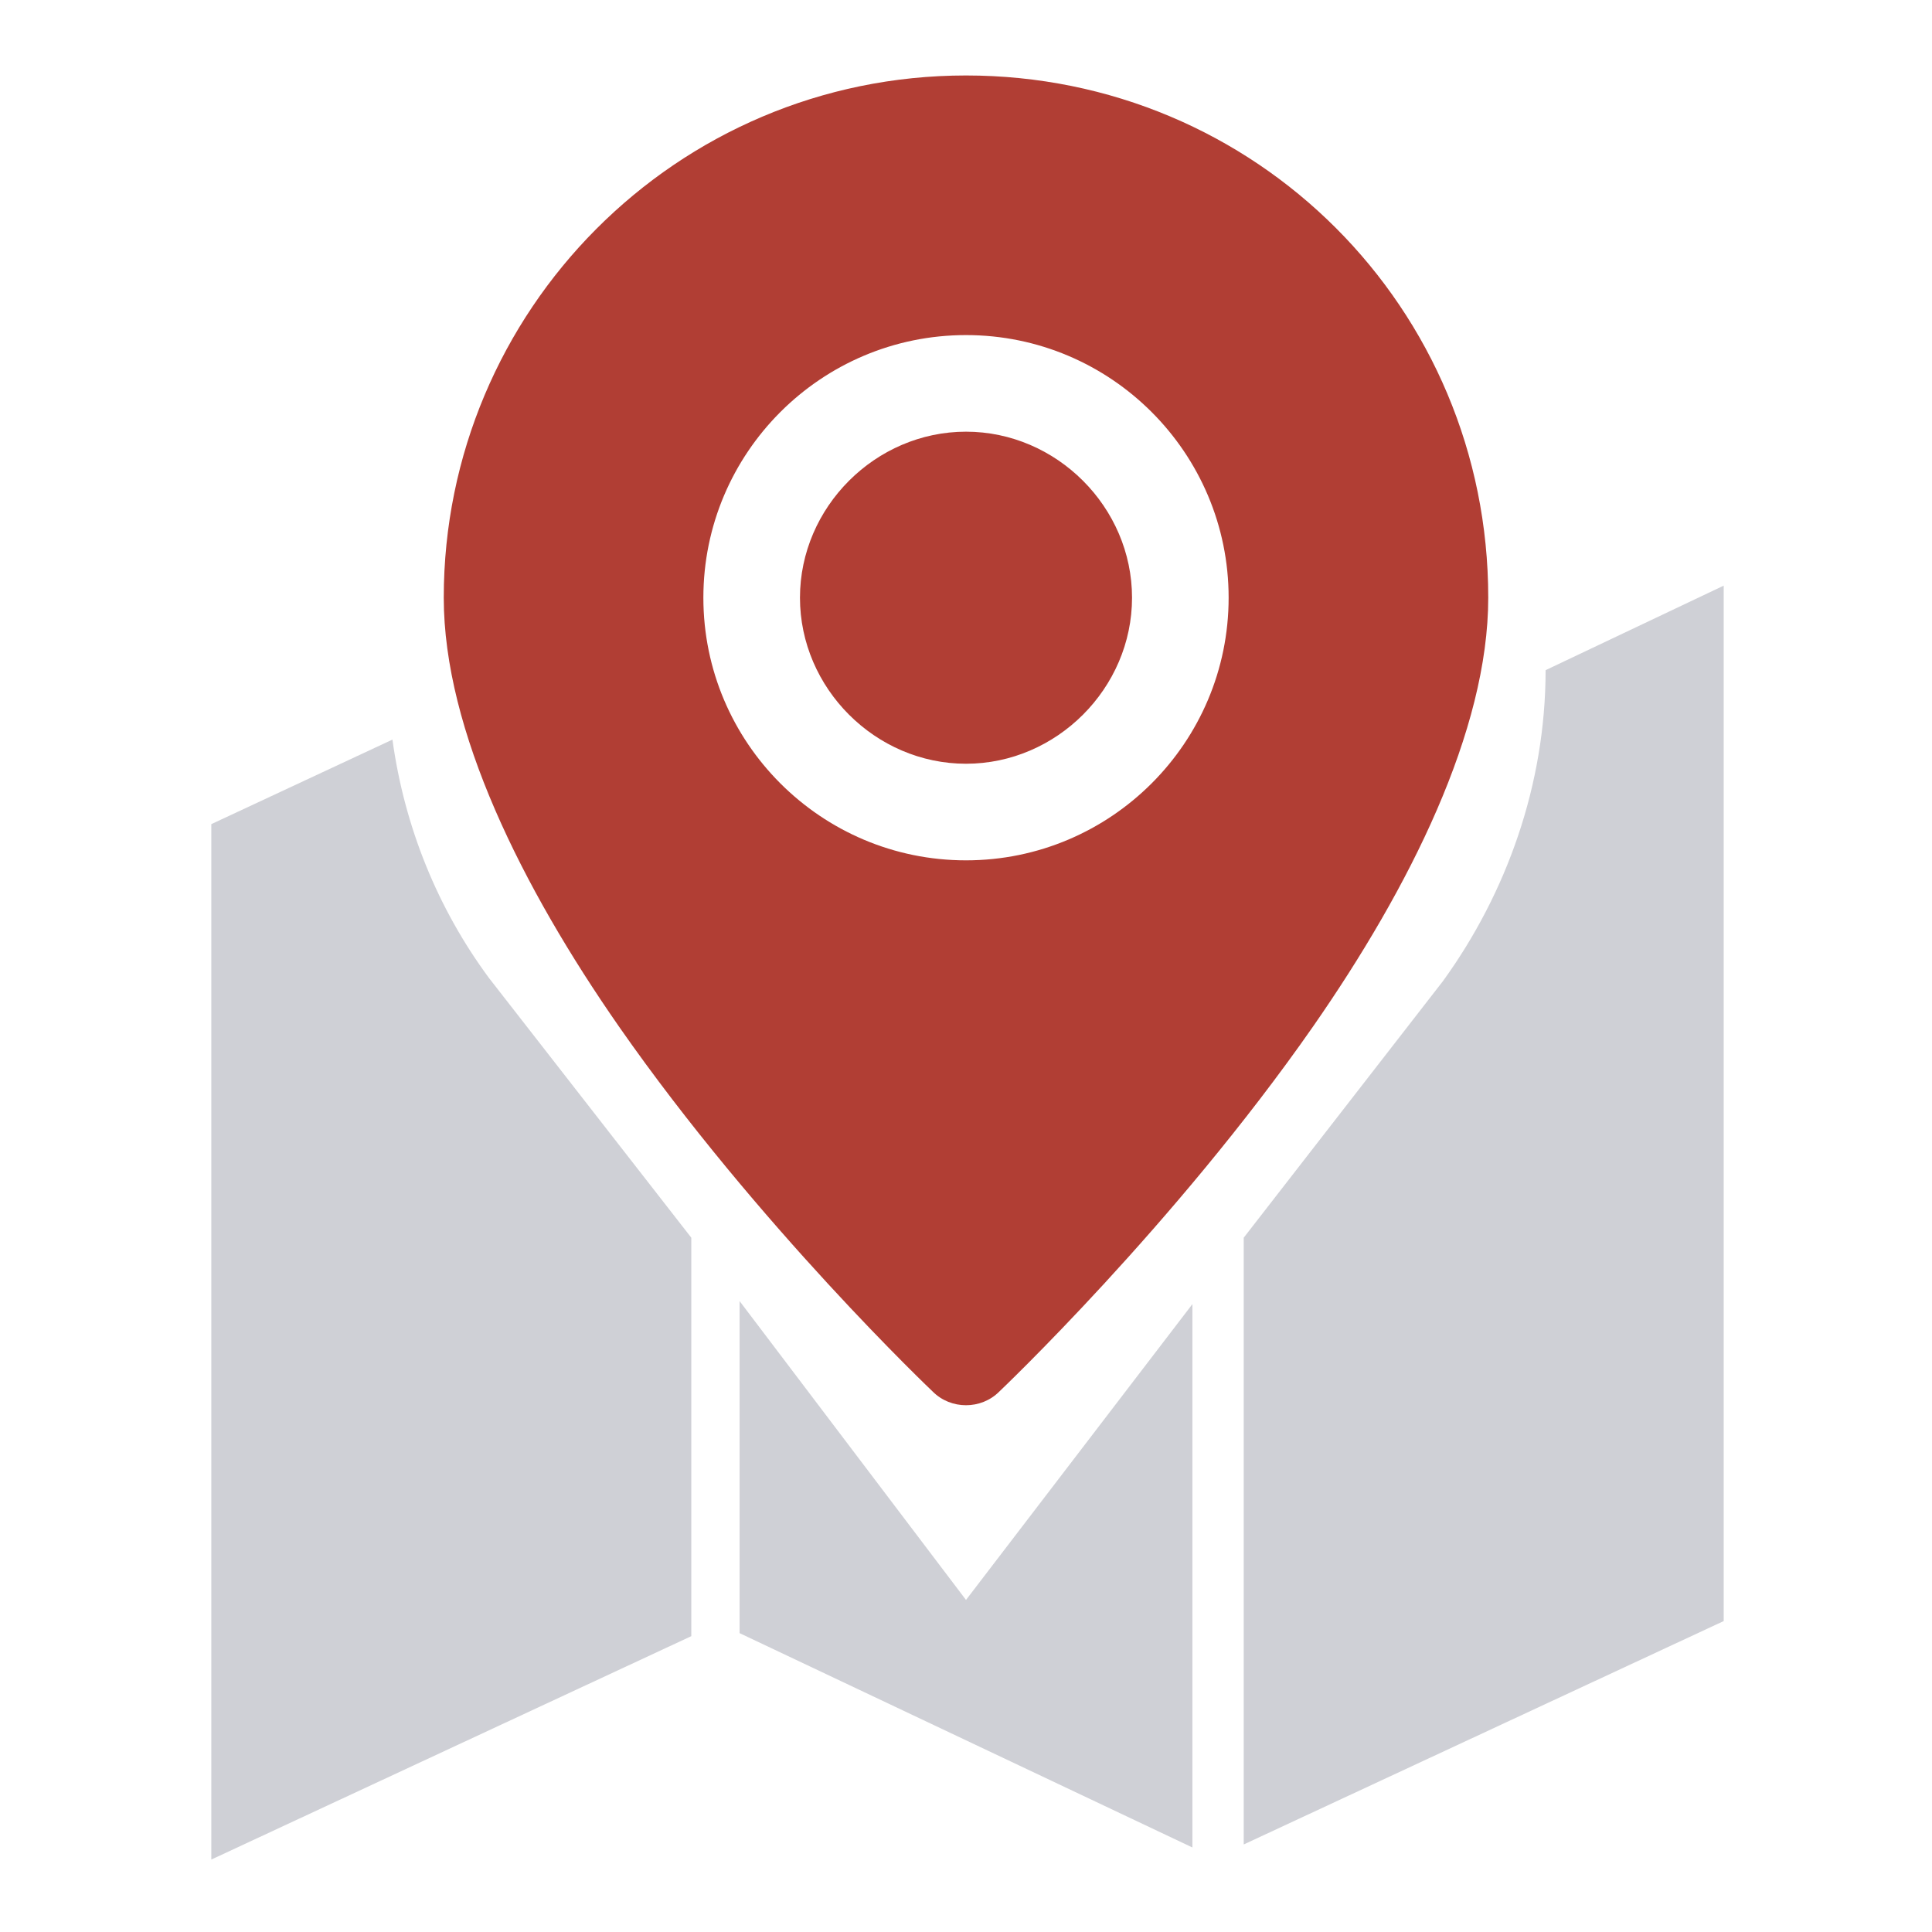 <?xml version="1.0" encoding="utf-8"?>
<!-- Generator: Adobe Illustrator 27.0.0, SVG Export Plug-In . SVG Version: 6.00 Build 0)  -->
<svg version="1.1" id="Слой_1" xmlns="http://www.w3.org/2000/svg" xmlns:xlink="http://www.w3.org/1999/xlink" x="0px" y="0px"
	 viewBox="0 0 64 64" style="enable-background:new 0 0 64 64;" xml:space="preserve">
<style type="text/css">
	.st0{display:none;}
	.st1{display:inline;}
	.st2{fill:none;stroke:#4C5159;stroke-width:2;stroke-miterlimit:10;}
	.st3{display:inline;fill:none;stroke:#4C5159;stroke-width:2;stroke-miterlimit:10;}
	.st4{display:inline;fill:none;stroke:#4C5159;stroke-width:2;stroke-miterlimit:10;stroke-dasharray:1.986,1.986;}
	.st5{fill:none;stroke:#4C5159;stroke-width:2;stroke-miterlimit:10;stroke-dasharray:1.986,1.986;}
	.st6{fill:none;stroke:#4C5159;stroke-width:2;stroke-miterlimit:10;}
	.st7{fill:none;stroke:#4C5159;stroke-width:2;stroke-linecap:round;stroke-miterlimit:10;}
	.st8{display:inline;fill:none;stroke:#4C5159;stroke-width:2;stroke-miterlimit:10;}
	.st9{fill-rule:evenodd;clip-rule:evenodd;fill:#B13E34;}
	.st10{fill:#CFD0D6;}
</style>
<g id="XMLID_00000013194893614906093270000014631565449852473269_" class="st0">
	<g id="XMLID_00000080907226831405966400000011371765771467012227_" class="st1">
		<path id="XMLID_00000005249314597429355050000016575108395943637632_" class="st2" d="M-64.8,12.9c0,0,3,2.9,0,7
			c-1.6,2.2-5,5.6-2.2,10.5"/>
		<path id="XMLID_00000023260327183948915440000003695514298597333422_" class="st2" d="M-57.1,12.9c0,0-3,2.9,0,7
			c1.6,2.2,5,5.6,2.2,10.5"/>
		<path id="XMLID_00000088819755740995307510000010999471533426978440_" class="st2" d="M-52.1,33.3h-17.7v-1.1c0-1,0.8-1.9,1.9-1.9
			H-54c1,0,1.9,0.8,1.9,1.9V33.3z"/>
		<path id="XMLID_00000062889194348375715490000007099099597996009126_" class="st2" d="M-55.2,12.9h-11.4c-0.1,0-0.2-0.1-0.2-0.2
			v-2.1c0-0.1,0.1-0.2,0.2-0.2h11.4c0.1,0,0.2,0.1,0.2,0.2v2.1C-54.9,12.8-55,12.9-55.2,12.9z"/>
		<path id="XMLID_00000060743049454013366020000000718942913986170254_" class="st2" d="M-63.7,10.3c-1.8,0-3.3-1.6-3.1-3.5
			c0.2-1.3,1.2-2.4,2.5-2.6c0.8-0.1,1.5,0,2.1,0.4l0,0V1.8h-2.3c0,0-0.1,0-0.1-0.1v-2.8c0,0,0-0.1,0.1-0.1h2.3v-3c0,0,0-0.1,0.1-0.1
			h2.4c0,0,0.1,0,0.1,0.1v2.9h2.3c0,0,0.1,0,0.1,0.1v2.8c0,0,0,0.1-0.1,0.1h-2.3v2.8l0,0c0.6-0.4,1.3-0.5,2.1-0.4
			c1.3,0.2,2.4,1.3,2.5,2.6c0.2,1.9-1.2,3.5-3.1,3.5"/>
	</g>
	<path id="XMLID_00000139260914146228588790000009769840797185927579_" class="st3" d="M-41.3,40.2h-38.8c-0.5,0-0.9-0.4-1-0.8
		l-0.4-2.3h17.2l0.7,0.9h4.8l0.7-0.9h18.2l-0.4,2.3C-40.4,39.9-40.8,40.2-41.3,40.2z"/>
	<path id="XMLID_00000054968954451158520420000015030011582874926778_" class="st3" d="M-69.6,12.8h-10c-0.1,0-0.2,0.1-0.2,0.2v24.1
		"/>
	<path id="XMLID_00000154387816013081370720000002650121223831486617_" class="st3" d="M-41.6,37.1V13c0-0.1-0.1-0.2-0.2-0.2h-10"/>
	<line id="XMLID_00000169540176263786428440000007765791363034593440_" class="st3" x1="-76" y1="33.3" x2="-45.9" y2="33.3"/>
	<line id="XMLID_00000049198679403595212860000008028259287033286290_" class="st3" x1="-71.7" y1="6.7" x2="-69.8" y2="6.7"/>
	<line id="XMLID_00000163795226515309237790000004978811472299488184_" class="st3" x1="-75.7" y1="6.7" x2="-73.8" y2="6.7"/>
	<line id="XMLID_00000072982295480980147930000006255550335315991442_" class="st3" x1="-79.7" y1="6.7" x2="-77.8" y2="6.7"/>
	<line id="XMLID_00000084516236735359922530000004100839051025245098_" class="st3" x1="-43.7" y1="6.7" x2="-41.8" y2="6.7"/>
	<line id="XMLID_00000081622505222269061580000004633197685026112912_" class="st3" x1="-47.7" y1="6.7" x2="-45.8" y2="6.7"/>
	<line id="XMLID_00000178906603830276296120000014402280081470191254_" class="st3" x1="-51.7" y1="6.7" x2="-49.8" y2="6.7"/>
</g>
<g id="XMLID_00000051345245085117539590000000059260118961669514_" class="st0">
	<path id="XMLID_00000180348547000018673940000005966443515243308429_" class="st3" d="M-75,21.7c0.4,1.8,1.1,3.5,2.1,5l-2.7,4.1
		l3.7,3.7l4.4-2.4c1.5,0.9,3.2,1.6,5,2.1l1.2,5.1h5.3l1.2-5.1c1.8-0.4,3.5-1.1,5-2.1l4.4,2.6l3.7-3.7l-2.7-4.3
		c0.9-1.5,1.6-3.2,2.1-5l4.4-1.2v-5.3l-4.4-1.2c-0.4-1.8-1.1-3.5-2.1-5l2.6-4.3L-45.5,1l-4.4,2.6c-1.5-0.9-3.2-1.6-5-2.1l-1.2-4.8
		h-5.3l-1.2,4.8c-1.8,0.4-3.4,1.1-4.9,2L-71.7,1l-3.7,3.7l2.5,4.2c-0.9,1.5-1.7,3.2-2.1,5"/>
	<path id="XMLID_00000021834082258324628000000017252591586148968873_" class="st3" d="M-69.1,13.5c0.6-1.4,1.4-2.6,2.4-3.6
		s2.2-1.8,3.6-2.4s2.8-0.9,4.4-0.9s3,0.3,4.4,0.9s2.6,1.4,3.6,2.4s1.8,2.2,2.4,3.6c0.6,1.4,0.9,2.8,0.9,4.4s-0.3,3-0.9,4.4
		c-0.6,1.4-1.4,2.6-2.4,3.6s-2.2,1.8-3.6,2.4c-1.4,0.6-2.8,0.9-4.4,0.9c-1.6,0-3-0.3-4.4-0.9c-1.4-0.6-2.6-1.4-3.6-2.4
		s-1.8-2.2-2.4-3.6"/>
	<path id="XMLID_00000151527865080281914150000004914664942514864802_" class="st4" d="M-65,15.2c0.3-0.8,0.8-1.6,1.5-2.2
		c0.6-0.6,1.4-1.1,2.2-1.5c0.8-0.3,1.7-0.5,2.7-0.5c0.9,0,1.8,0.2,2.7,0.5c0.8,0.3,1.6,0.8,2.2,1.5s1.1,1.4,1.5,2.2
		c0.3,0.8,0.5,1.7,0.5,2.7c0,0.9-0.2,1.8-0.5,2.7c-0.3,0.8-0.8,1.6-1.5,2.2c-0.6,0.6-1.4,1.1-2.2,1.5c-0.8,0.3-1.7,0.5-2.7,0.5
		c-0.9,0-1.8-0.2-2.7-0.5c-0.8-0.3-1.6-0.8-2.2-1.5c-0.6-0.6-1.1-1.4-1.5-2.2"/>
	<line id="XMLID_00000137117893640414256630000004646237790702180509_" class="st3" x1="-58.4" y1="17.9" x2="-76.2" y2="17.9"/>
	<polyline id="XMLID_00000065046795026580318480000014889703418466448258_" class="st3" points="-78.8,14.8 -75.6,18 -78.8,21.2 	
		"/>
	<polyline id="XMLID_00000066510593253427936020000015530269657201297850_" class="st3" points="-83.5,14.8 -80.4,18 -83.5,21.2 	
		"/>
</g>
<g id="XMLID_00000085250464761970528310000006493960335112692875_" class="st0">
	<path id="XMLID_00000083791953171726514440000005139948999914534320_" class="st3" d="M-70.5,18.1V9.6c0-0.1,0.1-0.3,0.3-0.3h9.8"
		/>
	<path id="XMLID_00000114046786379779583540000010055848231820964015_" class="st3" d="M-50.5,17.5v7.9c0,0.1-0.1,0.3-0.3,0.3h-10.8
		"/>
	<path id="XMLID_00000082329827674152660180000000100423646125292674_" class="st3" d="M-57,17.7l-6.8,3.9c-0.1,0.1-0.3,0-0.3-0.2
		v-7.9c0-0.1,0.2-0.2,0.3-0.2l6.8,3.9C-56.9,17.4-56.9,17.6-57,17.7l-6.8,3.9c-0.1,0.1-0.3,0-0.3-0.2v-7.9c0-0.1,0.2-0.2,0.3-0.2
		l6.8,3.9C-56.9,17.4-56.9,17.6-57,17.7z"/>
	<path id="XMLID_00000148644849477948125920000016198283367376202670_" class="st3" d="M-57.4-4v14.6c0,0.2,0.1,0.3,0.3,0.3h3.4v2.6
		v3.4c0,0.3,0.3,0.4,0.5,0.2l6.3-6.1h9.7c0.2,0,0.3-0.1,0.3-0.3V-4c0-0.2-0.1-0.3-0.3-0.3h-19.9C-57.2-4.2-57.4-4.1-57.4-4z"/>
	<line id="XMLID_00000089538506668814766360000001068810719995531434_" class="st3" x1="-75.9" y1="3.1" x2="-73.5" y2="3.1"/>
	<line id="XMLID_00000060019242156303943450000000553644698254328720_" class="st3" x1="-70.5" y1="3.1" x2="-68" y2="3.1"/>
	<line id="XMLID_00000096029051214173317410000016117925528783763900_" class="st3" x1="-65" y1="3.1" x2="-62.5" y2="3.1"/>
	<path id="XMLID_00000140694840201886341180000016003874746712675975_" class="st3" d="M-64,40V25.4c0-0.2-0.1-0.3-0.3-0.3h-3.4
		v-2.6v-3.4c0-0.3-0.3-0.4-0.5-0.2l-6.3,6.1h-9.7c-0.2,0-0.3,0.1-0.3,0.3V40c0,0.2,0.1,0.3,0.3,0.3h19.9C-64.2,40.2-64,40.1-64,40z"
		/>
	<line id="XMLID_00000002344265319982836260000010842545018203327648_" class="st3" x1="-45.5" y1="32.9" x2="-47.9" y2="32.9"/>
	<line id="XMLID_00000050625094824139351940000010802369281217782189_" class="st3" x1="-50.9" y1="32.9" x2="-53.4" y2="32.9"/>
	<line id="XMLID_00000080173001668082254400000004635335441509041291_" class="st3" x1="-56.4" y1="32.9" x2="-58.9" y2="32.9"/>
	<line id="XMLID_00000109712221573878120200000009645283787294243215_" class="st3" x1="-53.4" y1="-0.4" x2="-40" y2="-0.4"/>
	<line id="XMLID_00000058552312652496758170000017195835085648623280_" class="st3" x1="-53.4" y1="3.6" x2="-40" y2="3.6"/>
	<line id="XMLID_00000109730906035813639000000010723305890257904779_" class="st3" x1="-53.4" y1="7.6" x2="-46.7" y2="7.6"/>
	<line id="XMLID_00000075843097539764211030000017285633208712442287_" class="st3" x1="-81" y1="29" x2="-67.6" y2="29"/>
	<line id="XMLID_00000147206046663637156370000013206070430739779462_" class="st3" x1="-81" y1="32.9" x2="-67.6" y2="32.9"/>
	<line id="XMLID_00000085937375174232776940000014243954563668942743_" class="st3" x1="-81" y1="36.9" x2="-73.5" y2="36.9"/>
</g>
<g id="XMLID_00000041985743154970456990000011078309275607675309_" class="st0">
	<path id="XMLID_00000161598866570442012210000002132501310313039545_" class="st3" d="M-70.6,30.2v-4.6c0-0.3,0.1-0.5,0.3-0.7
		l5.5-6.6v-0.7l-5.5-6.6c-0.2-0.2-0.3-0.4-0.3-0.7V5.7"/>
	<path id="XMLID_00000135676795587872774190000000503285224420237217_" class="st3" d="M-51.3,30.2v-4.6c0-0.3-0.1-0.5-0.3-0.7
		l-5.5-6.6v-0.7l5.5-6.6c0.2-0.2,0.3-0.4,0.3-0.7V5.7"/>
	<path id="XMLID_00000089543672476360187480000004602163784985314470_" class="st3" d="M-54.2,34.5h8.7c0.1,0,0.2,0.1,0.2,0.2v4
		c0,0.1-0.1,0.2-0.2,0.2h-30.4c-0.1,0-0.2-0.1-0.2-0.2v-4c0-0.1,0.1-0.2,0.2-0.2h13.3"/>
	<path id="XMLID_00000001660426957934399020000009246273759578283445_" class="st3" d="M-68.3,1.5h-7.6c-0.1,0-0.2-0.1-0.2-0.2v-4
		c0-0.1,0.1-0.2,0.2-0.2h30.4c0.1,0,0.2,0.1,0.2,0.2v4c0,0.1-0.1,0.2-0.2,0.2h-13.4"/>
	<circle id="XMLID_00000122679519916971596640000015582614054408999093_" class="st3" cx="-74.2" cy="17.5" r="1.6"/>
	<line id="XMLID_00000143605394413847891930000007924240643023915653_" class="st3" x1="-74.2" y1="1.9" x2="-74.2" y2="15.9"/>
	<line id="XMLID_00000030444629640655849310000013148367142142784155_" class="st3" x1="-47" y1="1.9" x2="-47" y2="15.9"/>
	<line id="XMLID_00000094613487932535567020000012418530757470024591_" class="st3" x1="-74.2" y1="19.8" x2="-74.2" y2="33.9"/>
	<circle id="XMLID_00000154391479189243463200000005639996013911280514_" class="st3" cx="-47" cy="17.5" r="1.6"/>
	<line id="XMLID_00000161608637496352717970000009659073458041363857_" class="st3" x1="-47" y1="19.8" x2="-47" y2="33.9"/>
	<line id="XMLID_00000163058907533445516250000002425929239471559842_" class="st3" x1="-60.7" y1="10.3" x2="-60.7" y2="12"/>
	<line id="XMLID_00000016073524738123308940000015468565121489203356_" class="st3" x1="-60.7" y1="13.7" x2="-60.7" y2="15.4"/>
	<line id="XMLID_00000077294961444306331460000006151135545148008092_" class="st3" x1="-60.7" y1="17.1" x2="-60.7" y2="18.8"/>
	<line id="XMLID_00000112611755128677233060000010604887972893788859_" class="st3" x1="-60.7" y1="20.5" x2="-60.7" y2="22.2"/>
	<line id="XMLID_00000080182051175323938280000014757275639362765198_" class="st3" x1="-60.7" y1="23.9" x2="-60.7" y2="25.6"/>
	<path id="XMLID_00000115481097952255374150000007476035837888839587_" class="st3" d="M-71.9,1.5V4c0,0.1,0.1,0.2,0.2,0.2h22.3
		c0.1,0,0.2-0.1,0.2-0.2V1.5"/>
	<path id="XMLID_00000165923894492458951200000001319794331796570779_" class="st3" d="M-71.9,34.5V32c0-0.1,0.1-0.2,0.2-0.2h22.3
		c0.1,0,0.2,0.1,0.2,0.2v2.5"/>
</g>
<g id="XMLID_00000084503887917656254920000011314535907649993368_" class="st0">
	<path id="XMLID_00000065770232651104730200000017102660489024481432_" class="st3" d="M-43.9,13.3h3.2c1.2,0,2.2,1,2.2,2.2v21.9
		c0,1.2-1,2.2-2.2,2.2h-40c-1.2,0-2.2-1-2.2-2.2V15.5c0-1.2,1-2.2,2.2-2.2h9.4"/>
	<line id="XMLID_00000014628619335572217750000005820928117428400003_" class="st3" x1="-76.2" y1="39.6" x2="-76.2" y2="13.3"/>
	<line id="XMLID_00000119087799133714021760000000481684882712745631_" class="st3" x1="-79.4" y1="30.7" x2="-79.4" y2="22.2"/>
	<line id="XMLID_00000166673028859875205970000003518756284693677499_" class="st3" x1="-45.2" y1="39.6" x2="-45.2" y2="15.3"/>
	<g id="XMLID_00000155116120536768279890000008603614114246918328_" class="st1">
		<path id="XMLID_00000163795856250223011930000015360531663082416018_" class="st2" d="M-55.7,17.4l-8.5,8.5
			c-0.1,0.1-0.2,0.1-0.2,0l-7.7-7.7c-0.1-0.1-0.1-0.2,0-0.2l8.5-8.5c0.1-0.1,0.2-0.1,0.2,0l7.7,7.7C-55.6,17.2-55.6,17.3-55.7,17.4z
			"/>
		<line id="XMLID_00000061465167177079007420000012161812326044539063_" class="st2" x1="-62.9" y1="18.8" x2="-58.6" y2="14.5"/>
		<line id="XMLID_00000075150830166869559010000016402497199524079488_" class="st2" x1="-63.9" y1="19.8" x2="-65.1" y2="21"/>
		<polyline id="XMLID_00000084505283604855536800000003044379995875231929_" class="st2" points="-66.2,24.5 -68.3,26.6 -72.8,22.1 
			-70.7,20 		"/>
		<path id="XMLID_00000098198036126972316840000006081442366127407245_" class="st2" d="M-63.4,9.3l7.7-12.9c0.1-0.1,0.2-0.1,0.2,0
			l12.9,12.9c0.1,0.1,0.1,0.2,0,0.2l-12.9,7.7"/>
		<path id="XMLID_00000055683409355412613990000012270057374408806789_" class="st2" d="M-54.3,30.6L-54.3,30.6
			c-0.2,0.2-0.3,0.2-0.4,0.1l-7.1-7.1l3-3l4.5,4.5C-52.7,26.5-52.7,29-54.3,30.6z"/>
		<path id="XMLID_00000170971719072063942220000012407504453847243171_" class="st2" d="M-56.7,18.4l0.9,0.9c1.2,1.2,1.2,3,0,4.2
			l0,0"/>
		<path id="XMLID_00000159427956066218425800000015203353432836907155_" class="st2" d="M-50.9,1c1-1,2.7-1,3.7,0s1,2.7,0,3.7"/>
	</g>
	<line id="XMLID_00000173851329832364648670000002806103426501604482_" class="st3" x1="-69.7" y1="34.2" x2="-67.7" y2="34.2"/>
	<line id="XMLID_00000080926155424532865610000001300281242733556372_" class="st3" x1="-65.7" y1="34.2" x2="-63.7" y2="34.2"/>
	<line id="XMLID_00000039827156968895307070000002309250518046763673_" class="st3" x1="-61.7" y1="34.2" x2="-59.7" y2="34.2"/>
	<line id="XMLID_00000043429434998608137250000015931042315453123772_" class="st3" x1="-57.7" y1="34.2" x2="-55.7" y2="34.2"/>
	<line id="XMLID_00000026877234649699350680000000691683644833514385_" class="st3" x1="-53.7" y1="34.2" x2="-51.7" y2="34.2"/>
</g>
<g id="XMLID_00000176741484780243452850000013264648894396424605_" class="st0">
	<path id="XMLID_00000006692602913137972810000009976593580356703380_" class="st3" d="M-70.1,5.2c-1.5,2.3-2.4,5-2.4,7.9l-4.6,8.5
		c-0.1,0.1,0,0.3,0.2,0.3l4.1,0.1v9.7c0,0.8,0.7,1.5,1.5,1.5h11"/>
	<path id="XMLID_00000122719091259759771930000009198470472196834441_" class="st3" d="M-48.4,40.8V23.1c2.6-2.6,4.2-6.1,4.2-10
		c0-2.8-0.8-5.4-2.2-7.6"/>
	<line id="XMLID_00000091714952634302129690000009664926428396991625_" class="st3" x1="-63.9" y1="33.9" x2="-63.9" y2="40.8"/>
	<g id="XMLID_00000113333363241195380690000005716633665813000330_" class="st1">
		<g id="XMLID_00000128460508118686456920000011569287695591919030_">
			<polygon id="XMLID_00000148661979547419391140000014767567639878331322_" class="st2" points="-52.5,21.7 -64.3,21.7 -65.1,20 
				-65.1,15 -51.7,15 -51.7,20 			"/>
			<path id="XMLID_00000160169443337476338170000014687421957009192632_" class="st2" d="M-56.5,22.3v1.9c0,0.1-0.1,0.3-0.3,0.3
				h-3.3c-0.1,0-0.3-0.1-0.3-0.3v-1.9"/>
			<path id="XMLID_00000151524992307284477280000010088425162137904005_" class="st2" d="M-48.9,4.6c0-5.2-4.2-9.5-9.5-9.5
				s-9.5,4.2-9.5,9.5c0,3.3,1.7,6.3,4.3,8V15h10.3v-2.4C-50.6,10.9-48.9,8-48.9,4.6z"/>
			<line id="XMLID_00000170269850978757184120000005424744744547821967_" class="st2" x1="-65.1" y1="18.3" x2="-59.3" y2="18.3"/>
		</g>
		<g id="XMLID_00000168800986052188488740000002226879921381690247_">
			<line id="XMLID_00000127025379546216929220000016335566975790185355_" class="st5" x1="-63.3" y1="3.5" x2="-61.5" y2="3.5"/>
			<line id="XMLID_00000010298244444808537530000017228029783752607872_" class="st5" x1="-59.2" y1="3.5" x2="-57.5" y2="3.5"/>
			<line id="XMLID_00000020369625995529505960000008473318188712240043_" class="st5" x1="-55.2" y1="3.5" x2="-53.4" y2="3.5"/>
		</g>
	</g>
</g>
<g id="XMLID_00000119806410280279960720000003582655637325405315_" class="st0">
	<g id="XMLID_00000156585539172566253570000011553729920033114795_" class="st1">
		<path id="XMLID_00000160909003777684336650000000261013763269949839_" class="st2" d="M-45.1,18.6h-31.3l-4-17.9
			c0-0.2,0.1-0.3,0.3-0.2l9.9,6.5l9.3-6.7c0.1,0,0.1,0,0.2,0l8.4,6.7l10.8-6.6c0.1-0.1,0.3,0,0.3,0.2L-45.1,18.6z"/>
		<polyline id="XMLID_00000143618539391181961890000000364226618641869980_" class="st2" points="-44.9,21.4 -44.9,26.2 -76.4,26.2 
			-76.4,21.4 		"/>
		<circle id="XMLID_00000036239542076292713790000018151010850637471120_" class="st2" cx="-60.7" cy="-1.8" r="2"/>
		<circle id="XMLID_00000102512133563336699590000011220912035050072475_" class="st2" cx="-40.7" cy="-1.8" r="2"/>
		<circle id="XMLID_00000176746386748492796780000008238507309634230919_" class="st2" cx="-80.7" cy="-1.8" r="2"/>
		<line id="XMLID_00000018221209708607343810000015084527312138414241_" class="st2" x1="-69.8" y1="22.3" x2="-68.2" y2="22.3"/>
		<line id="XMLID_00000120530742375041120740000004989374902577892283_" class="st2" x1="-65.8" y1="22.3" x2="-64.2" y2="22.3"/>
		<line id="XMLID_00000043441664352534393240000011210770406101969596_" class="st2" x1="-61.8" y1="22.3" x2="-60.2" y2="22.3"/>
		<line id="XMLID_00000094582862041553587640000001907531054649422244_" class="st2" x1="-57.8" y1="22.3" x2="-56.2" y2="22.3"/>
		<line id="XMLID_00000137089805219670734490000016399428035486735748_" class="st2" x1="-53.8" y1="22.3" x2="-52.2" y2="22.3"/>
		
			<rect id="XMLID_00000150812635279739043230000014652736170819289782_" x="-62.9" y="9.6" transform="matrix(0.707 -0.707 0.707 0.707 -26.044 -39.573)" class="st6" width="4.2" height="4.2"/>
	</g>
	<g id="XMLID_00000098931730558555279350000005856081393452051331_" class="st1">
		<path id="XMLID_00000106139609714714290990000005160017286051598506_" class="st2" d="M-71.3,39.9h-11.9c-0.1,0-0.2-0.1-0.2-0.2
			V30c0-0.1,0.1-0.2,0.2-0.2h11.9c0.1,0,0.2,0.1,0.2,0.2v9.6C-71.1,39.8-71.2,39.9-71.3,39.9z"/>
		<path id="XMLID_00000179645967377346928900000001724100809558348470_" class="st2" d="M-74.9,34.9l-4.6,2.7c-0.1,0-0.2,0-0.2-0.1
			v-5.3c0-0.1,0.1-0.2,0.2-0.1L-74.9,34.9C-74.8,34.8-74.8,34.9-74.9,34.9l-4.6,2.7c-0.1,0-0.2,0-0.2-0.1v-5.3
			c0-0.1,0.1-0.2,0.2-0.1L-74.9,34.9C-74.8,34.8-74.8,34.9-74.9,34.9z"/>
	</g>
	<g id="XMLID_00000146460644733412846410000010503459363654670010_" class="st1">
		<path id="XMLID_00000021111469655711389550000001070836322420165789_" class="st2" d="M-54.7,39.9h-12c-0.1,0-0.2-0.1-0.2-0.2V30
			c0-0.1,0.1-0.2,0.2-0.2h12c0.1,0,0.2,0.1,0.2,0.2v9.6C-54.5,39.8-54.6,39.9-54.7,39.9z"/>
		<polyline id="XMLID_00000169516655554833302670000010492371723354409895_" class="st2" points="-66.9,37.3 -63.1,37.3 -61.1,35.2 
			-58.9,37.1 -54.5,37.1 		"/>
		<line id="XMLID_00000165928174253030398540000003597981629600951444_" class="st2" x1="-59.1" y1="32.6" x2="-56.9" y2="32.6"/>
	</g>
	<g id="XMLID_00000173854697662251767480000000181021840338091660_" class="st1">
		<path id="XMLID_00000034797403761530254090000018168452514945523900_" class="st2" d="M-38.2,39.9h-11.9c-0.1,0-0.2-0.1-0.2-0.2
			V30c0-0.1,0.1-0.2,0.2-0.2h11.9c0.1,0,0.2,0.1,0.2,0.2v9.6C-37.9,39.8-38.1,39.9-38.2,39.9z"/>
		<polyline id="XMLID_00000031928231261146678540000002797654155487187604_" class="st2" points="-48.3,36.6 -46.3,36.6 -46.3,33.1 
			-42,33.1 -42,36.6 -44.1,36.6 		"/>
	</g>
</g>
<g id="XMLID_00000068638903046046671700000005876053016544951682_" class="st0">
	<polygon id="XMLID_00000016774193755040246090000010229029867577206947_" class="st3" points="-52.4,38.1 -69,38.1 -70.1,35.7 
		-70.1,28.6 -51.3,28.6 -51.3,35.6 	"/>
	<rect id="XMLID_00000114760403062690893260000013878931903224058247_" x="-63.3" y="38.1" class="st3" width="5.3" height="3"/>
	<path id="XMLID_00000016794126294982406010000015965735090737417130_" class="st3" d="M-47.4,14.1c0-7.3-5.9-13.3-13.3-13.3
		S-74,6.7-74,14.1c0,4.7,2.4,8.8,6.1,11.1v3.3h14.4v-3.3C-49.8,22.9-47.4,18.8-47.4,14.1z"/>
	<line id="XMLID_00000078765996477386701220000012643951761212182679_" class="st3" x1="-70.1" y1="33.3" x2="-61.9" y2="33.3"/>
	<g id="XMLID_00000052092455445716758150000007491831208145832072_" class="st1">
		<path id="XMLID_00000017500409617565812840000014212162572214037683_" class="st5" d="M-77.2,25.7c-2.1-3.1-3.3-6.9-3.3-11
			C-80.5,3.8-71.6-5-60.7-5s19.8,8.9,19.8,19.8c0,4.4-1.5,8.5-3.9,11.8"/>
	</g>
	<path id="XMLID_00000136413525996313524570000014703040116184840590_" class="st3" d="M-55.5,14.9l-7.9,4.6c-0.1,0.1-0.3,0-0.3-0.2
		v-9.2c0-0.2,0.2-0.3,0.3-0.2l7.9,4.6C-55.4,14.6-55.4,14.8-55.5,14.9l-7.9,4.6c-0.1,0.1-0.3,0-0.3-0.2v-9.2c0-0.2,0.2-0.3,0.3-0.2
		l7.9,4.6C-55.4,14.6-55.4,14.8-55.5,14.9z"/>
</g>
<g id="XMLID_00000154408896710391112190000006840494014588020359_" class="st0">
	<path id="XMLID_00000058574502121804218790000000907773616233601707_" class="st3" d="M-83.4,35.9h8.6c0,0,0.1,0,0.1-0.1V17.9
		c0,0,0-0.1-0.1-0.1h-8.6"/>
	<path id="XMLID_00000001630587880724800290000006666894110885451172_" class="st3" d="M-74.7,20.8h11.2c0.7,0.1,1.6,0.5,2.1,1
		l7.3,6.8c2.1,1.6-0.1,5.1-2.1,3.3l-7.5-5.4v2.6l7,6.6c0,0,4.2,0.4,4.8,0.5l7.8-3.1c1.3-0.5,2.8-0.6,4.1-0.1c1,0.4,1.9,0.8,2.1,1.3
		l-13.4,5.4c-0.5,0.2-7.7,0.2-7.7,0.2l-15.7-7.6"/>
	<path id="XMLID_00000010275292483479278900000011341961761962222993_" class="st3" d="M-63.1,19v-6c0-0.1-0.1-0.2-0.2-0.2h-6.6
		c-0.1,0-0.2,0.1-0.2,0.2v6"/>
	<path id="XMLID_00000036213324216761140850000008379648302203970467_" class="st3" d="M-52.5,27V4.3c0-0.1-0.1-0.2-0.2-0.2h-6.6
		c-0.1,0-0.2,0.1-0.2,0.2V20"/>
	<path id="XMLID_00000090273262366052657530000000851195246240288151_" class="st3" d="M-41.8,30V-3.7c0-0.1-0.1-0.2-0.2-0.2h-6.6
		c-0.1,0-0.2,0.1-0.2,0.2V32"/>
	<line id="XMLID_00000029007504712119159490000007306310636411915963_" class="st3" x1="-57.4" y1="-1.3" x2="-55.2" y2="-1.3"/>
	<line id="XMLID_00000141453804814532847430000006195857083063816082_" class="st3" x1="-61.4" y1="-1.3" x2="-59.2" y2="-1.3"/>
	<line id="XMLID_00000040560502366613130550000010608374536268712622_" class="st3" x1="-65.4" y1="-1.3" x2="-63.2" y2="-1.3"/>
	<line id="XMLID_00000087398650629580666750000009671779350434136448_" class="st3" x1="-69.4" y1="-1.3" x2="-67.2" y2="-1.3"/>
	<line id="XMLID_00000089532871972962411340000005758958747065967787_" class="st3" x1="-73.4" y1="-1.3" x2="-71.2" y2="-1.3"/>
	<line id="XMLID_00000101089869954427609400000000398405285922310589_" class="st3" x1="-67.4" y1="6.7" x2="-65.2" y2="6.7"/>
	<line id="XMLID_00000117647382638240397310000003320578765321952163_" class="st3" x1="-71.4" y1="6.7" x2="-69.2" y2="6.7"/>
	<line id="XMLID_00000142151955757584139850000007635279956211726981_" class="st3" x1="-75.4" y1="6.7" x2="-73.2" y2="6.7"/>
	<line id="XMLID_00000172403470819993130390000000806099875298264235_" class="st3" x1="-79.4" y1="6.7" x2="-77.2" y2="6.7"/>
	<line id="XMLID_00000124865897732965556990000011573742398393420682_" class="st3" x1="-83.4" y1="6.7" x2="-81.2" y2="6.7"/>
</g>
<g id="XMLID_00000076567031505420691910000001101423411720899988_" class="st0">
	<path id="XMLID_00000073688093354443598880000001899273946413980802_" class="st3" d="M-73.7,13V-2.6c0-1.2,1-2.2,2.2-2.2H-50
		c1.2,0,2.2,1,2.2,2.2V13"/>
	<path id="XMLID_00000042697630556663265760000006508012292112553601_" class="st3" d="M-47.9,22.3v16.4c0,1.2-1,2.2-2.2,2.2h-21.4
		c-1.2,0-2.2-1-2.2-2.2V22.3"/>
	<line id="XMLID_00000170978868226788951310000011334206074156667058_" class="st3" x1="-73.7" y1="1.8" x2="-47.9" y2="1.8"/>
	<line id="XMLID_00000155129957912681856260000015955935167114164100_" class="st3" x1="-64.9" y1="-1.4" x2="-56.7" y2="-1.4"/>
	<line id="XMLID_00000110444432363036714740000003200876468082662825_" class="st3" x1="-73.7" y1="34.3" x2="-47.9" y2="34.3"/>
	<g id="XMLID_00000103987024260128344000000014777133536790724746_" class="st1">
		<path id="XMLID_00000071527652694935605020000013044949408107886245_" class="st7" d="M-76.3,16.1c-0.1,0.6-0.2,1.3-0.2,1.9
			c0,0.7,0.1,1.3,0.2,1.9"/>
		<path id="XMLID_00000183939285593396622310000016037093445754756775_" class="st7" d="M-78.6,13c-0.3,0.8-0.6,1.6-0.7,2.4
			c-0.2,0.8-0.3,1.7-0.3,2.6c0,0.9,0.1,1.7,0.3,2.6c0.2,0.8,0.4,1.6,0.7,2.4"/>
		<path id="XMLID_00000176009815551527100670000010084222833249826493_" class="st7" d="M-80.1,9c-0.6,0.9-1.1,1.8-1.5,2.7
			c-0.4,1-0.7,2-0.9,3c-0.2,1-0.3,2.1-0.3,3.2c0,1.1,0.1,2.2,0.3,3.2c0.2,1,0.5,2.1,0.9,3c0.4,1,0.9,1.9,1.5,2.7"/>
	</g>
	<g id="XMLID_00000129176838317288681220000013686027423428068535_" class="st1">
		<path id="XMLID_00000116234682084606159360000003920390144006029720_" class="st7" d="M-45.1,16.1c0.1,0.6,0.2,1.3,0.2,1.9
			c0,0.7-0.1,1.3-0.2,1.9"/>
		<path id="XMLID_00000070828242441901902590000010292123540124449673_" class="st7" d="M-42.8,13c0.3,0.8,0.6,1.6,0.7,2.4
			c0.2,0.8,0.3,1.7,0.3,2.6c0,0.9-0.1,1.7-0.3,2.6c-0.2,0.8-0.4,1.6-0.7,2.4"/>
		<path id="XMLID_00000068662625596436475370000015425921105024057244_" class="st7" d="M-41.3,9c0.6,0.9,1.1,1.8,1.5,2.7
			c0.4,1,0.7,2,0.9,3s0.3,2.1,0.3,3.2c0,1.1-0.1,2.2-0.3,3.2s-0.5,2.1-0.9,3s-0.9,2-1.5,2.9"/>
	</g>
	<g id="XMLID_00000036215238764247721560000002695462282051959168_" class="st1">
		<line id="XMLID_00000064315443694812294240000009790264329109073567_" class="st2" x1="-69.7" y1="30.7" x2="-67.9" y2="30.7"/>
		<line id="XMLID_00000031174741504919574210000008007481297255931031_" class="st2" x1="-65.7" y1="30.7" x2="-63.9" y2="30.7"/>
		<line id="XMLID_00000048479510228463468630000008532259379305149370_" class="st2" x1="-61.7" y1="30.7" x2="-59.9" y2="30.7"/>
		<line id="XMLID_00000142144248700670023660000010950296483824747949_" class="st2" x1="-57.7" y1="30.7" x2="-55.9" y2="30.7"/>
		<line id="XMLID_00000033327941868613718780000016372469431289412266_" class="st2" x1="-53.7" y1="30.7" x2="-51.9" y2="30.7"/>
	</g>
	<g id="XMLID_00000055704377691742243420000005739377273061240505_" class="st1">
		<path id="XMLID_00000076577390876045953980000001435886046019479448_" class="st2" d="M-55,18.7h2.7c0.9,0,1.6-0.7,1.6-1.6l0,0
			c0-0.9-0.7-1.6-1.6-1.6H-55"/>
		<path id="XMLID_00000046309481628090669910000002692734679680393630_" class="st2" d="M-56.1,21.8h2.1c0.9,0,1.6-0.7,1.6-1.6l0,0
			c0-0.9-0.7-1.6-1.6-1.6h-2.1"/>
		<path id="XMLID_00000046297950285102266760000010808136489196454542_" class="st2" d="M-56.3,21.8h0.7c0.9,0,1.6,0.7,1.6,1.6l0,0
			c0,0.9-0.7,1.6-1.6,1.6h-9c-0.4,0-0.8-0.2-1.1-0.5l-1.6-1.6c-0.2-0.2-0.6-0.4-0.9-0.4h-0.9"/>
		<path id="XMLID_00000168090690586837943250000003427878121845076126_" class="st2" d="M-56.1,15.5h3.2c0.9,0,1.6-0.7,1.6-1.6l0,0
			c0-0.9-0.7-1.6-1.6-1.6h-6h-3.8c0,0,1.3-3.3,1.3-4.8c0-0.7,0.2-2.1-0.3-2.8c-0.2-0.3-1.4-0.3-1.6,0c0,0-1.2,3.7-2,4.8
			c-0.5,0.6-2.2,2.9-2.2,2.9h-1"/>
		<line id="XMLID_00000101788554669408932580000003525025654889313424_" class="st2" x1="-68.9" y1="9.7" x2="-68.9" y2="25"/>
	</g>
</g>
<g id="XMLID_00000036948544117090096280000000792951540762278537_" class="st0">
	<g id="XMLID_00000120546651101128279480000016155071952375683497_" class="st1">
		<path id="XMLID_00000037667381808463639030000003371053702809372349_" class="st2" d="M-42.1,8.4v21.4c0,0.1-0.1,0.2-0.2,0.2
			h-36.4c-0.1,0-0.2-0.1-0.2-0.2V8.4"/>
		<path id="XMLID_00000160896987943335215200000013043248599161790360_" class="st2" d="M-57.8,6.8h-23c-0.1,0-0.2-0.1-0.2-0.2V0.4
			c0-0.1,0.1-0.2,0.2-0.2h40.4c0.1,0,0.2,0.1,0.2,0.2v6.2c0,0.1-0.1,0.2-0.2,0.2H-50"/>
		<line id="XMLID_00000005255113686558785210000009557185397280330670_" class="st2" x1="-76.6" y1="-3.6" x2="-76.6" y2="2.6"/>
		<line id="XMLID_00000030446433216799422610000010965120492999830144_" class="st2" x1="-68.6" y1="-3.6" x2="-68.6" y2="2.6"/>
		<line id="XMLID_00000072248056382097106310000008122737665750592942_" class="st2" x1="-60.6" y1="-3.6" x2="-60.6" y2="2.6"/>
		<line id="XMLID_00000099649838249856560540000006241534787140874658_" class="st2" x1="-52.6" y1="-3.6" x2="-52.6" y2="2.6"/>
		<line id="XMLID_00000132800188568724370540000017259199803857018755_" class="st2" x1="-44.6" y1="-3.6" x2="-44.6" y2="2.6"/>
		<polyline id="XMLID_00000117660914272614323930000001958982895868220552_" class="st2" points="-62.8,16.4 -60.8,18.4 -56.5,14.1 
					"/>
		<line id="XMLID_00000032625857972002529120000010207516072231715769_" class="st2" x1="-69.8" y1="25.4" x2="-68" y2="25.4"/>
		<line id="XMLID_00000102514050803041425200000016214062350989399442_" class="st2" x1="-65.8" y1="25.4" x2="-64" y2="25.4"/>
		<line id="XMLID_00000000932057023461523180000009365795849581813155_" class="st2" x1="-61.8" y1="25.4" x2="-60" y2="25.4"/>
		<line id="XMLID_00000021088659075654475000000010434318055492382597_" class="st2" x1="-57.8" y1="25.4" x2="-56" y2="25.4"/>
		<line id="XMLID_00000111149004586662315900000015412106496133157252_" class="st2" x1="-53.8" y1="25.4" x2="-52" y2="25.4"/>
		<circle id="XMLID_00000155123489900863013480000009744471607000295573_" class="st2" cx="-60.3" cy="16.5" r="6.5"/>
	</g>
	<g id="XMLID_00000126305750790180879810000018250547173865479854_" class="st1">
		<polygon id="XMLID_00000118360855057539270550000017058035301647709577_" class="st2" points="-45.1,35.6 -42.9,37.6 -45.1,39.5 
			-77.5,39.5 -77.5,35.6 		"/>
		<line id="XMLID_00000096769401136504120010000007423215603551364028_" class="st2" x1="-81.3" y1="37.6" x2="-78.1" y2="37.6"/>
		<line id="XMLID_00000013158247595922711060000011020158780141850796_" class="st2" x1="-43.5" y1="37.6" x2="-40.2" y2="37.6"/>
		<line id="XMLID_00000001655152163189981170000003414808123647911297_" class="st2" x1="-58.8" y1="39.6" x2="-58.8" y2="35.6"/>
		<line id="XMLID_00000029746737806237686230000018321329058878977215_" class="st2" x1="-48" y1="39.6" x2="-48" y2="35.6"/>
		<polyline id="XMLID_00000127039065660510240680000003025195553592691636_" class="st2" points="-75.2,35.6 -75.2,32.9 -64.6,32.9 
					"/>
	</g>
</g>
<g id="XMLID_00000029030087614125128670000005209753596257685390_" class="st0">
	<g id="XMLID_00000061461406433448172810000000359788783853515954_" class="st1">
		<path id="XMLID_00000016075666827437099890000013264295149521553800_" class="st2" d="M-69,28.4v-4.3c0-0.4,0.3-0.8,0.7-0.9
			l5.3-1.8v-3"/>
		<path id="XMLID_00000007386600168383360550000008401800105824633269_" class="st2" d="M-52.4,28.4v-4.3c0-0.4-0.3-0.8-0.7-0.9
			l-5.3-1.8v-3"/>
		<path id="XMLID_00000036969946422705360700000001747096283213976483_" class="st2" d="M-56.7,11.6c0-2.2-1.8-4-4-4s-4,1.8-4,4
			l0.4,4.8c0,0.7,0.4,1.2,1,1.5l1.9,1.3h1.3l2-1.3c0.6-0.3,1-0.9,1-1.5L-56.7,11.6z"/>
		<polyline id="XMLID_00000150074740405686048780000002298798737838161295_" class="st2" points="-63.1,21.4 -61.6,23.1 -59.8,23.1 
			-58.3,21.4 		"/>
	</g>
	<path id="XMLID_00000062903488963694700720000012703375782518624657_" class="st3" d="M-70.7,36.4c-0.6-0.3-1.2-0.7-1.7-1
		c-0.6-0.4-1.1-0.8-1.6-1.2s-1-0.9-1.5-1.4s-0.9-1-1.4-1.5c-0.4-0.5-0.8-1.1-1.2-1.6c-0.4-0.6-0.7-1.1-1-1.7
		c-0.3-0.6-0.6-1.2-0.9-1.8c-0.3-0.6-0.5-1.3-0.7-1.9c-0.2-0.7-0.4-1.3-0.5-2s-0.2-1.4-0.3-2.1c-0.1-0.8-0.2-1.5-0.2-2.2
		s0-1.4,0.1-2.1c0.1-0.7,0.2-1.4,0.3-2.1s0.3-1.4,0.5-2c0.2-0.7,0.4-1.3,0.7-1.9c0.3-0.6,0.6-1.2,0.9-1.8c0.3-0.6,0.7-1.2,1-1.7
		c0.4-0.6,0.8-1.1,1.2-1.6c0.4-0.5,0.9-1,1.4-1.5s1-0.9,1.5-1.4c0.5-0.4,1.1-0.8,1.6-1.2c0.6-0.4,1.1-0.7,1.7-1s1.2-0.6,1.8-0.9
		c0.6-0.3,1.3-0.5,1.9-0.7c0.6-0.2,1.3-0.4,2-0.5c0.7-0.1,1.4-0.2,2.1-0.3s1.4-0.1,2.1-0.1c0.7,0,1.4,0,2.1,0.1s1.4,0.2,2.1,0.3
		c0.7,0.1,1.4,0.3,2,0.5c0.7,0.2,1.3,0.4,1.9,0.7c0.6,0.3,1.2,0.6,1.8,0.9s1.2,0.7,1.7,1c0.6,0.4,1.1,0.8,1.6,1.2s1,0.9,1.5,1.4"/>
	<path id="XMLID_00000086678143134681235770000000838028360438165172_" class="st3" d="M-64.9,38.5c-0.7-0.1-1.4-0.3-2-0.5"/>
	<path id="XMLID_00000002351326421274981700000011334755121146060683_" class="st3" d="M-58.6,38.8c-0.7,0.1-1.4,0.2-2.1,0.2"/>
	<path id="XMLID_00000148645564913017676570000013620695992788655266_" class="st3" d="M-52.5,37.3c-0.6,0.3-1.3,0.5-1.9,0.7"/>
	<path id="XMLID_00000115501698001963215830000013471037901040443023_" class="st3" d="M-47.4,34.2c-0.5,0.4-1.1,0.8-1.6,1.2"/>
	<path id="XMLID_00000110441398698018105330000007604661025920953785_" class="st3" d="M-43.3,29.7c-0.4,0.6-0.8,1.1-1.2,1.6"/>
	<path id="XMLID_00000064325702429587802720000014893845691765938339_" class="st3" d="M-40.7,24.2c-0.2,0.7-0.4,1.3-0.7,1.9"/>
	<path id="XMLID_00000120544938724984347740000016860422062142761635_" class="st3" d="M-39.7,18c0,0.7,0,1.4-0.1,2.1"/>
	<polyline id="XMLID_00000154410773388470938010000014638722362802282115_" class="st3" points="-45.1,0.4 -45.1,4.1 -48.6,4.1 	"/>
	<line id="XMLID_00000123421229632238361680000011303438106719906723_" class="st3" x1="-73.1" y1="28.4" x2="-48.2" y2="28.4"/>
</g>
<g id="XMLID_00000170998349032136885170000014786300298293158067_" class="st0">
	<path id="XMLID_00000135652460564566896760000010369148340709332916_" class="st3" d="M-81.8,39.2V2c0-0.1,0.1-0.2,0.2-0.1l9.1,3.9
		c0.1,0,0.1,0.1,0.1,0.1v33.3"/>
	<line id="XMLID_00000112605535761686533800000011425935006157981832_" class="st3" x1="-81.5" y1="9.7" x2="-72.4" y2="9.7"/>
	<line id="XMLID_00000098215038929238302130000008375577777236836488_" class="st3" x1="-77.7" y1="9.7" x2="-77.7" y2="39.2"/>
	<path id="XMLID_00000060745181238841590870000006989077250962097569_" class="st3" d="M-72.4,15.4h10.8c0.1,0,0.2,0.1,0.2,0.2v23.7
		"/>
	<line id="XMLID_00000083768644864146784660000011671490472410826125_" class="st3" x1="-70.5" y1="20.1" x2="-65.2" y2="20.1"/>
	<line id="XMLID_00000033367669332797071600000015259627726609680031_" class="st3" x1="-70.5" y1="24.1" x2="-65.2" y2="24.1"/>
	<line id="XMLID_00000004541593788968482590000013788360073151832248_" class="st3" x1="-70.5" y1="28.2" x2="-65.2" y2="28.2"/>
	<line id="XMLID_00000096772421834484845330000009709685806760419258_" class="st3" x1="-70.7" y1="32" x2="-65.2" y2="32"/>
	<line id="XMLID_00000175302294029800535360000010808457914839220408_" class="st3" x1="-70.7" y1="36.1" x2="-65.2" y2="36.1"/>
	<path id="XMLID_00000039101587772213113980000016610220875555064212_" class="st3" d="M-50.6,15.4V8.7h5.1c0.2,0,0.3-0.2,0.1-0.3
		L-57-3.2c-0.1-0.1-0.2-0.1-0.3,0L-68.9,8.4c-0.1,0.1,0,0.3,0.1,0.3h5.1V13"/>
	<path id="XMLID_00000040537612116942876690000001195036162412222084_" class="st3" d="M-40.6,39.2V26.1h4c0.1,0,0.2-0.2,0.1-0.3
		l-9-9c-0.1-0.1-0.2-0.1-0.2,0l-2.3,2.3"/>
	<line id="XMLID_00000031915210447011928980000014122479781424038845_" class="st4" x1="-50.6" y1="39.2" x2="-50.6" y2="16.8"/>
	<line id="XMLID_00000085249769645534239030000010555554817603199897_" class="st3" x1="-85.6" y1="39.2" x2="-35.8" y2="39.2"/>
</g>
<g id="XMLID_00000124140381985548185900000006219557908517916038_" class="st0">
	<g id="XMLID_00000056403246812286652860000010278517881715642506_" class="st1">
		<g id="XMLID_00000163782179178262393580000018030660141102601355_">
			<path id="XMLID_00000046322726676848261850000003548459635785324974_" class="st2" d="M-59.8,26h-3.8c-1,0-1.9,0.8-1.9,1.9l0,0
				c0,1,0.8,1.9,1.9,1.9h1.9c1,0,1.9,0.8,1.9,1.9l0,0c0,1-0.8,1.9-1.9,1.9h-3.9"/>
			<line id="XMLID_00000057125995066338140080000002072255714963337345_" class="st2" x1="-62.5" y1="24.1" x2="-62.5" y2="26"/>
			<line id="XMLID_00000072238981587075230870000017701199135944729021_" class="st2" x1="-62.5" y1="33.5" x2="-62.5" y2="35.3"/>
		</g>
		<circle id="XMLID_00000130635016975264480630000009665575029076195475_" class="st2" cx="-62.7" cy="29.7" r="8.9"/>
		<line id="XMLID_00000043420091303537020260000016192052755944232091_" class="st2" x1="-69.5" y1="29.7" x2="-67.4" y2="29.7"/>
		<line id="XMLID_00000150820295170600170140000013502725256382873772_" class="st2" x1="-57.9" y1="29.7" x2="-55.8" y2="29.7"/>
	</g>
	<path id="XMLID_00000114066992522355156950000005590170293135707295_" class="st3" d="M-40.7-2.5c4.5,0,3.4,6.6,3.4,6.6h-6.5"/>
	<path id="XMLID_00000119813627035221526460000003015464187710361752_" class="st3" d="M-78.6,24.5V2c0-2.5,2.1-4.6,4.6-4.6h33.4"/>
	<path id="XMLID_00000021095580242354584840000006326103254153850764_" class="st3" d="M-40.2-2.5H-42c-2.1,0-3.7,1.7-3.7,3.7v23.3"
		/>
	<line id="XMLID_00000023978582669513955550000010278920939114399421_" class="st3" x1="-75.7" y1="5.6" x2="-49.7" y2="5.6"/>
	<line id="XMLID_00000055672444745670941820000009111217177944487047_" class="st3" x1="-75.7" y1="11.1" x2="-49.7" y2="11.1"/>
	<line id="XMLID_00000150074546220470143710000005130221046577974657_" class="st3" x1="-75.7" y1="16.5" x2="-49.7" y2="16.5"/>
	<g id="XMLID_00000119093986494986625130000001566879856000811398_" class="st1">
		<path id="XMLID_00000069382867608253166090000011518143247154631333_" class="st2" d="M-51.4,26.5h9.4l4.2,3.1
			c0.2,0.1,0.2,0.3,0,0.4l-4.2,3h-9.4"/>
		<path id="XMLID_00000142137610638346592420000016280765217970938250_" class="st2" d="M-73.9,32.9h-10c-0.2,0-0.3-0.1-0.3-0.3
			v-5.9c0-0.2,0.1-0.3,0.3-0.3h10.4"/>
		<line id="XMLID_00000130609233761929443460000011021145837962668181_" class="st2" x1="-79.9" y1="26.3" x2="-79.9" y2="33.1"/>
		<line id="XMLID_00000038376851131515410980000011563584730425235854_" class="st2" x1="-42.8" y1="26.3" x2="-42.8" y2="33.1"/>
	</g>
</g>
<g id="XMLID_00000146460996914930556980000007505020032852194734_" class="st0">
	<g id="XMLID_00000036253556601060183120000002995991910284805040_" class="st1">
		<g id="XMLID_00000073682072669586298830000018206882569668676497_">
			<path id="XMLID_00000014602344764885951240000008095826366484140957_" class="st2" d="M-58.1,11.7h-5c-1.4,0-2.5,1.1-2.5,2.5l0,0
				c0,1.4,1.1,2.5,2.5,2.5h2.4c1.4,0,2.5,1.1,2.5,2.5l0,0c0,1.4-1.1,2.5-2.5,2.5h-5.2"/>
			<line id="XMLID_00000086694043992510295170000000299027069539429800_" class="st2" x1="-61.9" y1="9.1" x2="-61.9" y2="11.7"/>
			<line id="XMLID_00000132770581058914068080000009458694943402940329_" class="st2" x1="-61.9" y1="21.7" x2="-61.9" y2="24.1"/>
		</g>
		<circle id="XMLID_00000059307282327649167040000001297110800283746949_" class="st2" cx="-62.1" cy="16.6" r="12"/>
		<line id="XMLID_00000171693193937441832060000008454323515239262095_" class="st2" x1="-71.2" y1="16.6" x2="-68.4" y2="16.6"/>
		<line id="XMLID_00000000903500450202852870000015921418908855050682_" class="st2" x1="-55.7" y1="16.6" x2="-52.9" y2="16.6"/>
	</g>
	
		<rect id="XMLID_00000117663733050853956310000016193464599495134143_" x="-46.4" y="28.7" transform="matrix(0.707 -0.707 0.707 0.707 -37.193 -21.398)" class="st8" width="3.9" height="11"/>
	<line id="XMLID_00000029037232236358086500000008236983784591169428_" class="st3" x1="-51" y1="27.7" x2="-48.9" y2="29.8"/>
	<circle id="XMLID_00000095338081461235895420000000344125484561993092_" class="st3" cx="-62.1" cy="16.6" r="16.3"/>
	<path id="XMLID_00000130611819912739976120000016846214410140513202_" class="st4" d="M-55.4,35.6c-2.5,0.9-5.1,1.3-7.9,1.1
		c-2.8-0.2-5.4-0.9-7.7-2.1c-2.3-1.2-4.4-2.8-6.1-4.7c-1.7-1.9-3-4.2-3.9-6.6c-0.9-2.5-1.3-5.1-1.1-7.9c0.2-2.8,0.9-5.4,2.1-7.7
		c1.2-2.3,2.8-4.4,4.7-6.1s4.2-3,6.6-3.9c2.5-0.9,5.1-1.3,7.9-1.1s5.4,0.9,7.7,2.1s4.4,2.8,6.1,4.7s3,4.2,3.9,6.6
		c0.9,2.5,1.3,5.1,1.1,7.9s-0.9,5.4-2.1,7.7"/>
</g>
<g id="XMLID_00000040565009257454673210000004839164019118639290_" class="st0">
	<g id="XMLID_00000132077391738654135650000004842534628612788408_" class="st1">
		<path id="XMLID_00000029027091420263735470000014112650481414642879_" class="st2" d="M-64.3,39.9V29l3-4.1c0.1-0.2,0.3-0.2,0.4,0
			L-58,29v10.9"/>
		<line id="XMLID_00000140710767557149358000000009265039645257315500_" class="st2" x1="-64.5" y1="29.8" x2="-57.8" y2="29.8"/>
		<line id="XMLID_00000114064243109766710030000008778944562341634495_" class="st2" x1="-61.1" y1="30.4" x2="-61.1" y2="37.8"/>
	</g>
	<path id="XMLID_00000018942260002530101410000001765347805644122789_" class="st3" d="M-44.8,35.3V6.4L-55.1-3.9h-21.3
		c-0.2,0-0.3,0.1-0.3,0.3v38.9"/>
	<path id="XMLID_00000031190394033162513860000001183001629738733239_" class="st3" d="M-55.1-3.9V6.2c0,0.1,0.1,0.2,0.2,0.2h10.1"
		/>
	<path id="XMLID_00000152978019372257123770000017237705774155046801_" class="st3" d="M-62.5,20.4c0.7,0,1.3,0.6,1.3,1.3v1"/>
	<line id="XMLID_00000018918549174362112620000001725704070590679230_" class="st3" x1="-66.1" y1="20.4" x2="-64.5" y2="20.4"/>
	<path id="XMLID_00000075862704631171941260000001267112563978287250_" class="st3" d="M-59.7,15.4h-10.2c-1.4,0-2.5,1.1-2.5,2.5
		l0,0c0,1.4,1.1,2.5,2.5,2.5h2.2"/>
	<path id="XMLID_00000131367398070081348460000008801038032600084667_" class="st3" d="M-63.5,10.4h11.1c1.4,0,2.5,1.1,2.5,2.5l0,0
		c0,1.4-1.1,2.5-2.5,2.5h-5.4"/>
	<path id="XMLID_00000047021420549293705480000005092863343900859025_" class="st3" d="M-58,5.4h-11.9c-1.4,0-2.5,1.1-2.5,2.5l0,0
		c0,1.4,1.1,2.5,2.5,2.5h3.2"/>
	<line id="XMLID_00000155836673288003121270000005927484911349002681_" class="st3" x1="-76.6" y1="36.4" x2="-76.6" y2="38.1"/>
	<line id="XMLID_00000087386206282398598380000000342726417164195251_" class="st3" x1="-72.6" y1="36.4" x2="-72.6" y2="38.1"/>
	<line id="XMLID_00000008870467896108614310000006807080217188020358_" class="st3" x1="-68.6" y1="36.4" x2="-68.6" y2="38.1"/>
	<line id="XMLID_00000054964358610867832140000007717315541886982038_" class="st3" x1="-44.8" y1="36.4" x2="-44.8" y2="38.1"/>
	<line id="XMLID_00000155115795919255932520000008566887854995333054_" class="st3" x1="-48.8" y1="36.4" x2="-48.8" y2="38.1"/>
	<line id="XMLID_00000097490987475270122470000002538172585111249801_" class="st3" x1="-52.8" y1="36.4" x2="-52.8" y2="38.1"/>
</g>
<g id="XMLID_00000023963333060841371570000006787948999565676928_" class="st0">
	<path id="XMLID_00000151535406171431998140000017496086473077983389_" class="st3" d="M-47.5,10.8h6.8c1.2,0,2.2,1,2.2,2.2v22
		c0,1.2-1,2.2-2.2,2.2h-40c-1.2,0-2.2-1-2.2-2.2V13.1c0-1.2,1-2.2,2.2-2.2h9.4"/>
	<line id="XMLID_00000145024128333324613660000017546244523209258904_" class="st3" x1="-76.2" y1="37.2" x2="-76.2" y2="10.8"/>
	<line id="XMLID_00000040573656049971283600000009646572760175612853_" class="st3" x1="-79.4" y1="28.3" x2="-79.4" y2="19.8"/>
	<line id="XMLID_00000019670415409031449930000010652163151516628141_" class="st3" x1="-45.2" y1="37.2" x2="-45.2" y2="10.8"/>
	<polyline id="XMLID_00000105385062443390462600000002110603662645106361_" class="st3" points="-76.2,19.5 -69.1,12.4 -64.9,16.6 
		-54.5,6.2 -51.3,9.3 -41.7,-0.3 	"/>
	<polyline id="XMLID_00000120533311176865392020000000881087383760505278_" class="st3" points="-44.8,-1.2 -40.7,-1.2 -40.7,2.8 	
		"/>
	<line id="XMLID_00000168819666020791675650000009446133576725136267_" class="st3" x1="-71.9" y1="15.1" x2="-71.9" y2="30.2"/>
	<line id="XMLID_00000174562275864962726930000010084780592246919832_" class="st3" x1="-68.2" y1="13.1" x2="-68.2" y2="30.2"/>
	<line id="XMLID_00000085946367823703639010000018340699635446514102_" class="st3" x1="-64.4" y1="16.1" x2="-64.4" y2="30.2"/>
	<line id="XMLID_00000114035235488024224120000009201532748757107082_" class="st3" x1="-60.7" y1="12.1" x2="-60.7" y2="30.2"/>
	<line id="XMLID_00000018933017860805057140000009748568502408102277_" class="st3" x1="-56.9" y1="8.6" x2="-56.9" y2="30.2"/>
	<line id="XMLID_00000170270551168019104160000002102783811157261752_" class="st3" x1="-53.2" y1="7.1" x2="-53.2" y2="30.2"/>
	<line id="XMLID_00000160191341311693800500000016937591508736991400_" class="st3" x1="-49.4" y1="7.4" x2="-49.4" y2="30.2"/>
	<line id="XMLID_00000042735479670765669410000006804112575198004609_" class="st3" x1="-71.9" y1="31.7" x2="-71.9" y2="33.6"/>
	<line id="XMLID_00000105390989414825049800000016015066925301458842_" class="st3" x1="-68.2" y1="31.7" x2="-68.2" y2="33.6"/>
	<line id="XMLID_00000037690378098790806350000014119923211526203819_" class="st3" x1="-64.4" y1="31.7" x2="-64.4" y2="33.6"/>
	<line id="XMLID_00000152963282029566334360000011605746590113623169_" class="st3" x1="-60.7" y1="31.7" x2="-60.7" y2="33.6"/>
	<line id="XMLID_00000086662085854328619500000004052187624552667040_" class="st3" x1="-56.9" y1="31.7" x2="-56.9" y2="33.6"/>
	<line id="XMLID_00000148627391243755124050000006747433759935543721_" class="st3" x1="-53.2" y1="31.7" x2="-53.2" y2="33.6"/>
	<line id="XMLID_00000134954780647735984540000005572236937682615690_" class="st3" x1="-49.4" y1="31.7" x2="-49.4" y2="33.6"/>
</g>
<g id="XMLID_00000019647464153910348160000009862766901407170189_" class="st0">
	<path id="XMLID_00000038398649633463452870000006325129058311165625_" class="st3" d="M-46.8,29.6h-27.8c-0.1,0-0.2-0.1-0.2-0.2
		V-3.2c0-0.1,0.1-0.2,0.2-0.2h27.8c0.1,0,0.2,0.1,0.2,0.2v32.6C-46.6,29.5-46.7,29.6-46.8,29.6z"/>
	<polyline id="XMLID_00000075131129614161788570000016142891977980865426_" class="st3" points="-71,5.4 -71,26 -52.8,26 	"/>
	<g id="XMLID_00000181804442028461929420000002401600668135406477_" class="st1">
		<path id="XMLID_00000093883838772559609760000008184661407605221249_" class="st2" d="M-65.8,19.1V10c0-0.1,0.1-0.1,0.1-0.1h4.1
			c0.1,0,0.1,0.1,0.1,0.1v9.2"/>
		<line id="XMLID_00000103237588097318505540000016027345396237612213_" class="st2" x1="-65.9" y1="15.3" x2="-61.4" y2="15.3"/>
		<path id="XMLID_00000149351306979716174380000002195957439406284416_" class="st2" d="M-57.7,18.5V9.9h2.1h0.1l2.1,2.5v0.1v3.4V16
			l-2.1,2.5h-0.1H-57.7z"/>
	</g>
	<line id="XMLID_00000160150129331297828740000016954404268981605008_" class="st3" x1="-64.9" y1="31.7" x2="-64.9" y2="38.9"/>
	<line id="XMLID_00000129885249787847324400000009096161627833420176_" class="st3" x1="-56.9" y1="31.7" x2="-56.9" y2="38.9"/>
	<line id="XMLID_00000065752773773422403100000009360779759892887178_" class="st3" x1="-76.1" y1="39.4" x2="-45.2" y2="39.4"/>
	<line id="XMLID_00000013897822247604397880000010719873242633567145_" class="st3" x1="-78.6" y1="14.5" x2="-76.8" y2="14.5"/>
	<line id="XMLID_00000075141248389602894850000014877591802000282504_" class="st3" x1="-81.6" y1="14.5" x2="-79.8" y2="14.5"/>
	<line id="XMLID_00000008863609995459286540000016474434614833445538_" class="st3" x1="-84.6" y1="14.5" x2="-82.8" y2="14.5"/>
	<line id="XMLID_00000052789107574646617620000006749457668730498199_" class="st3" x1="-38.6" y1="14.5" x2="-36.8" y2="14.5"/>
	<line id="XMLID_00000083770026552622562560000008444251763125699203_" class="st3" x1="-41.6" y1="14.5" x2="-39.8" y2="14.5"/>
	<line id="XMLID_00000009567175473823008650000008940428506478286727_" class="st3" x1="-44.6" y1="14.5" x2="-42.8" y2="14.5"/>
</g>
<g id="XMLID_00000154387143537736508050000017876471716341852549_" class="st0">
	<g id="XMLID_00000183948256733580414100000017876784967789451906_" class="st1">
		<g id="XMLID_00000124121738183560230120000017754881266170594721_">
			<path id="XMLID_00000012447456301860776920000016092335120175128744_" class="st2" d="M-57.2,1.8h-4.2c-1.1,0-2.1,0.9-2.1,2.1
				l0,0c0,1.1,0.9,2.1,2.1,2.1h2c1.1,0,2.1,0.9,2.1,2.1l0,0c0,1.1-0.9,2.1-2.1,2.1h-4.3"/>
			<line id="XMLID_00000106827545863065838970000010578710125021367686_" class="st2" x1="-60.3" y1="-0.3" x2="-60.3" y2="1.8"/>
			<line id="XMLID_00000158721935991600269110000013698504966946887306_" class="st2" x1="-60.3" y1="10.1" x2="-60.3" y2="12.1"/>
		</g>
		<circle id="XMLID_00000042738014137657425310000007627630892001043600_" class="st2" cx="-60.5" cy="5.9" r="10"/>
		<line id="XMLID_00000119807911318784818920000014257329703623993535_" class="st2" x1="-68.1" y1="5.9" x2="-65.7" y2="5.9"/>
		<line id="XMLID_00000026883449415364588120000016555560720371373724_" class="st2" x1="-55.2" y1="5.9" x2="-52.9" y2="5.9"/>
	</g>
	<g id="XMLID_00000099646459204727505740000005542154307883873212_" class="st1">
		<path id="XMLID_00000057134380191463477910000011223489131748494765_" class="st2" d="M-69.7,40.1v-2.2c0-0.5,0.3-0.9,0.7-1l5.9-2
			v-3.3"/>
		<path id="XMLID_00000092416693580683012900000017418804954332813726_" class="st2" d="M-51.3,40.1v-2.2c0-0.5-0.3-0.9-0.7-1
			l-5.9-2v-3.3"/>
		<path id="XMLID_00000134231758826531825750000000999607179861152954_" class="st2" d="M-56,24.1c0-2.5-2-4.4-4.4-4.4
			c-2.5,0-4.4,2-4.4,4.4l0.4,5.3c0.1,0.7,0.5,1.4,1.1,1.7l2.2,1.4h1.4l2.2-1.4c0.6-0.3,1.1-1,1.1-1.7L-56,24.1z"/>
		<polyline id="XMLID_00000160880909219560058050000000162176838483321735_" class="st2" points="-63.1,34.9 -61.4,36.8 -59.5,36.8 
			-57.8,34.9 		"/>
	</g>
	<g id="XMLID_00000015332763227905531580000008782085003743828870_" class="st1">
		<polyline id="XMLID_00000134241209709709173240000017397446977910453162_" class="st2" points="-54.6,31.4 -50.1,29.9 -50.1,26.6 
					"/>
		<path id="XMLID_00000026153007685571005280000002738609461721297593_" class="st2" d="M-38.3,35.1v-2.2c0-0.5-0.3-0.9-0.7-1
			l-5.9-2v-3.3"/>
		<path id="XMLID_00000152263543647283421180000013895662502663024281_" class="st2" d="M-43,19.1c0-2.5-2-4.4-4.4-4.4
			c-2.5,0-4.4,2-4.4,4.4l0.4,5.3c0.1,0.7,0.5,1.4,1.1,1.7l2.2,1.4h1.4l2.2-1.4c0.6-0.3,1.1-1,1.1-1.7L-43,19.1z"/>
		<polyline id="XMLID_00000154409779792759207610000000101813041013683855_" class="st2" points="-50.1,29.9 -48.4,31.8 -46.5,31.8 
			-44.8,29.9 		"/>
	</g>
	<g id="XMLID_00000134233840561662318610000016711536647511493797_" class="st1">
		<polyline id="XMLID_00000154400653523273960460000012174469670079501494_" class="st2" points="-66.3,31.4 -70.8,29.9 -70.8,26.6 
					"/>
		<path id="XMLID_00000098912685931077827740000006895733093802299783_" class="st2" d="M-82.6,35.1v-2.2c0-0.5,0.3-0.9,0.7-1l5.9-2
			v-3.3"/>
		<path id="XMLID_00000033336123597267536980000000843808148099647367_" class="st2" d="M-77.9,19.1c0-2.5,2-4.4,4.4-4.4
			c2.5,0,4.4,2,4.4,4.4l-0.4,5.3c-0.1,0.7-0.5,1.4-1.1,1.7l-2.1,1.5h-1.4l-2.2-1.4c-0.6-0.3-1.1-1-1.1-1.7L-77.9,19.1z"/>
		<polyline id="XMLID_00000048478450840762950920000012712281126868837010_" class="st2" points="-70.8,29.9 -72.5,31.8 -74.4,31.8 
			-76.1,29.9 		"/>
	</g>
	<line id="XMLID_00000103223147485907568830000015344175900941630102_" class="st3" x1="-75.3" y1="5.9" x2="-73.4" y2="5.9"/>
	<line id="XMLID_00000108988398271788927990000005173281347262936982_" class="st3" x1="-79.3" y1="5.9" x2="-77.4" y2="5.9"/>
	<line id="XMLID_00000050627493496997500760000005900823169510177466_" class="st3" x1="-83.3" y1="5.9" x2="-81.4" y2="5.9"/>
	<line id="XMLID_00000087380851808859958530000016542111444145343928_" class="st3" x1="-40" y1="6" x2="-38.1" y2="6"/>
	<line id="XMLID_00000000912548791611320220000006258982274470107557_" class="st3" x1="-44" y1="6" x2="-42.1" y2="6"/>
	<line id="XMLID_00000157284416318131689680000007909907828140013707_" class="st3" x1="-48" y1="6" x2="-46.1" y2="6"/>
</g>
<g id="XMLID_00000070091229784764309970000005430278940955040659_" class="st0">
	<g id="XMLID_00000135690165938109788050000017078267268893658553_" class="st1">
		<path id="XMLID_00000093892225688905392290000002822913105884323206_" class="st2" d="M-66.6,28V17.4c0-0.1,0.1-0.1,0.1-0.1h4.8
			c0.1,0,0.1,0.1,0.1,0.1V28"/>
		<line id="XMLID_00000156572152691750329140000000345479712727822003_" class="st2" x1="-66.7" y1="23.6" x2="-61.5" y2="23.6"/>
		<path id="XMLID_00000041978927633237634650000017683200716095921331_" class="st2" d="M-57.2,27.3v-10h2.5c0,0,0.1,0,0.1,0.1
			l2.5,2.9v0.1v3.9v0.1l-2.5,2.9l-0.1,0.1L-57.2,27.3L-57.2,27.3z"/>
	</g>
	<g id="XMLID_00000119087754647335252750000013447784911656187295_" class="st1">
		<line id="XMLID_00000018954344528608556030000002854850480096989100_" class="st2" x1="-57.1" y1="31.2" x2="-55.1" y2="31.2"/>
		<line id="XMLID_00000062897236104213356410000004089931762234763454_" class="st2" x1="-60.6" y1="31.2" x2="-58.6" y2="31.2"/>
		<line id="XMLID_00000005988142622418436510000011114982358650968729_" class="st2" x1="-64.1" y1="31.2" x2="-62.1" y2="31.2"/>
	</g>
	<g id="XMLID_00000115474414352626264480000006021507075861513602_" class="st1">
		<path id="XMLID_00000090277650751194905450000009840657854265951158_" class="st2" d="M-63.8,14.6V2.2c0-1.8-1.4-3.2-3.2-3.2l0,0
			c-1.8,0-3.2,1.4-3.2,3.2V23v-1.6v-2.6c0-2.4-1.9-4.3-4.3-4.3h-2v16.7c0,0.9,0.3,1.8,0.9,2.5l3.7,4.4c1.1,1.3,2.8,2.1,4.5,2.1h4.5
			l0,0l0,0c2.2,0,4-1.8,4-4V34"/>
		<path id="XMLID_00000029036003419314686280000010407602964463021755_" class="st2" d="M-63.8,14.6V-0.9c0-1.8,1.4-3.2,3.2-3.2l0,0
			c1.8,0,3.2,1.4,3.2,3.2v15.5"/>
		<path id="XMLID_00000099656232776653358600000017090149009231431047_" class="st2" d="M-57.5,14.6V2.2c0-1.8,1.4-3.2,3.2-3.2l0,0
			c1.8,0,3.2,1.4,3.2,3.2v12.4"/>
		<path id="XMLID_00000077320682502070122160000014284138503599329193_" class="st2" d="M-51.1,14.6V8.5c0-1.8,1.4-3.2,3.2-3.2l0,0
			c1.8,0,3.2,1.4,3.2,3.2v22.6c0,0.9-0.3,1.8-0.9,2.5l-3.7,4.4c-1.1,1.3-2.8,2.1-4.5,2.1h-4.6"/>
	</g>
</g>
<g id="XMLID_00000041984936666832611710000009683186130468007597_" class="st0">
	<path id="XMLID_00000085949007259206725980000013728362798783985026_" class="st3" d="M-39.2,20.6v-5.5l-4.6-1.2
		c-0.4-1.9-1.2-3.6-2.1-5.2l2.7-4.5l-3.9-3.9L-51.6,3c-1.6-1-3.3-1.7-5.2-2.1l-1.3-5h-5.5l-1.3,5C-66.7,1.3-68.5,2.1-70,3l-4.3-2.6
		l-3.9,3.9l2.6,4.4c-1,1.6-1.7,3.3-2.1,5.1l-4.6,1.4v5.5l4.6,1.1c0.4,1.9,1.2,3.6,2.1,5.2l-2.7,4.2l3.9,3.9l4.5-2.4
		c1.6,1,3.3,1.7,5.2,2.1l1.3,5.3h5.5l1.2-5.3c1.9-0.4,3.6-1.2,5.2-2.1l4.5,2.7l3.9-3.9l-2.8-4.5c1-1.6,1.7-3.3,2.1-5.2L-39.2,20.6z"
		/>
	<g id="XMLID_00000122691341192413168600000015266353297595358356_" class="st1">
		<circle id="XMLID_00000071557122107076175740000012547543824432363150_" class="st2" cx="-60.8" cy="18" r="12.1"/>
		<path id="XMLID_00000152967883808924859230000013574094371810988164_" class="st2" d="M-56.5,6.7c1.8,3,2.9,6.9,2.9,11.3
			s-1.1,8.4-3,11.4"/>
		<path id="XMLID_00000115510817061232057530000017246211599925194889_" class="st2" d="M-64.7,6.7c-1.8,3-3,6.9-3,11.3
			s1.1,8.4,3,11.4"/>
		<line id="XMLID_00000168083811259844575550000007603360074315942272_" class="st2" x1="-60.8" y1="5.9" x2="-60.8" y2="30.1"/>
		<line id="XMLID_00000160160150099059415480000008113181647021972889_" class="st2" x1="-72.9" y1="18" x2="-48.7" y2="18"/>
		<line id="XMLID_00000102538779816338038960000006249630598303165860_" class="st2" x1="-71" y1="12.3" x2="-50.1" y2="12.3"/>
		<line id="XMLID_00000001638497777093355710000017641200103539090603_" class="st2" x1="-71.4" y1="23.7" x2="-50.3" y2="23.7"/>
	</g>
	<line id="XMLID_00000131331926352888579300000013058624886461232057_" class="st3" x1="-61.9" y1="2.2" x2="-59.6" y2="2.2"/>
	<line id="XMLID_00000071549852170722577380000012773710152432583867_" class="st3" x1="-50.4" y1="6" x2="-48.8" y2="7.6"/>
	<line id="XMLID_00000124871664306691604670000013088868822952485524_" class="st3" x1="-44.9" y1="16.8" x2="-44.9" y2="19.2"/>
	<line id="XMLID_00000010993227010024865230000016696625233757516682_" class="st3" x1="-48.8" y1="28.4" x2="-50.4" y2="30"/>
	<line id="XMLID_00000163789062380168090030000002242070401620058010_" class="st3" x1="-59.6" y1="33.8" x2="-62" y2="33.8"/>
	<line id="XMLID_00000076580557836899323710000017125573572685707188_" class="st3" x1="-71.2" y1="30" x2="-72.8" y2="28.3"/>
	<line id="XMLID_00000096046327044043948680000017624275619527005356_" class="st3" x1="-76.6" y1="19.1" x2="-76.6" y2="16.8"/>
	<line id="XMLID_00000075133903557571773280000011257922485495573121_" class="st3" x1="-72.8" y1="7.6" x2="-71.1" y2="5.9"/>
</g>
<g id="XMLID_00000045620621703980948680000005555271563598669202_" class="st0">
	<g id="XMLID_00000031205688142926462130000007029119651717004443_" class="st1">
		<g id="XMLID_00000109015833860201312750000009443455105879187893_">
			<path id="XMLID_00000015334900057414334640000015513618457065920685_" class="st2" d="M-56.1,10.1H-62c-1.6,0-2.9,1.3-2.9,2.9
				l0,0c0,1.6,1.3,2.9,2.9,2.9h2.8c1.6,0,2.9,1.3,2.9,2.9l0,0c0,1.6-1.3,2.9-2.9,2.9h-6.1"/>
			<line id="XMLID_00000053508448855188617840000015499312265436490883_" class="st2" x1="-60.5" y1="7" x2="-60.5" y2="10.1"/>
			<line id="XMLID_00000066516808931364418700000004562302314660776358_" class="st2" x1="-60.5" y1="21.7" x2="-60.5" y2="24.6"/>
		</g>
		<circle id="XMLID_00000078758710321674931130000013663958668246411657_" class="st2" cx="-60.7" cy="15.8" r="14"/>
		<line id="XMLID_00000017499929123203510380000000300447182318304655_" class="st2" x1="-71.4" y1="15.8" x2="-68.1" y2="15.8"/>
		<line id="XMLID_00000124840439332747957150000005051464918557930138_" class="st2" x1="-53.3" y1="15.8" x2="-50" y2="15.8"/>
	</g>
	<g id="XMLID_00000020394392932231598100000011445457165661686657_" class="st1">
		<path id="XMLID_00000039849864073771609200000015742273064149470870_" class="st2" d="M-44.5,4.7c0.7,1,1.3,2.1,1.8,3.3
			c1,2.3,1.5,4.9,1.5,7.6s-0.5,5.3-1.5,7.6s-2.4,4.4-4.2,6.2s-3.9,3.2-6.2,4.2s-4.9,1.5-7.6,1.5c-2.7,0-5.3-0.5-7.6-1.5
			c-2.3-1-4.4-2.4-6.2-4.2c-1.8-1.8-3.2-3.9-4.2-6.2s-1.5-4.9-1.5-7.6s0.5-5.3,1.5-7.6c0.6-1.3,1.2-2.5,2.1-3.7"/>
		<path id="XMLID_00000099638355096522806290000004596309458101496970_" class="st2" d="M-49.9,36.7c0,0-1.1-2.5-3-2.9
			c-1.9-0.3-3.8,1.6-3.8,1.6s1.1,2.5,3,2.9S-49.9,36.7-49.9,36.7z"/>
		<path id="XMLID_00000137104550034173029390000007316151439886214528_" class="st2" d="M-40.8,28.5c0,0-2.2-1.6-4-1
			s-2.5,3.3-2.5,3.3s2.2,1.6,4,1S-40.8,28.5-40.8,28.5z"/>
		<path id="XMLID_00000057856981352899434120000012872684359592228750_" class="st2" d="M-37,16.8c0,0-2.7-0.3-4,1.2
			s-0.5,4.1-0.5,4.1s2.7,0.3,4-1.2C-36.3,19.5-37,16.8-37,16.8z"/>
		<path id="XMLID_00000061467699804956051290000016605171473444917376_" class="st2" d="M-39.6,4.8c0,0-2.5,1.1-2.9,3
			s1.6,3.8,1.6,3.8s2.5-1.1,2.9-3C-37.6,6.8-39.6,4.8-39.6,4.8z"/>
		<path id="XMLID_00000103228632810904509390000013928754183434877867_" class="st2" d="M-46.4-1c0,0-1.6,2.2-1,4s3.3,2.5,3.3,2.5
			s1.6-2.2,1-4S-46.4-1-46.4-1z"/>
		<path id="XMLID_00000028323645125617350740000007916038582984378761_" class="st2" d="M-71.5,36.7c0,0,1.1-2.5,3-2.9
			c1.9-0.3,3.8,1.6,3.8,1.6s-1.1,2.5-3,2.9S-71.5,36.7-71.5,36.7z"/>
		<path id="XMLID_00000080918724208371383910000003425789028982719118_" class="st2" d="M-80.6,28.5c0,0,2.2-1.6,4-1
			c1.8,0.6,2.5,3.3,2.5,3.3s-2.2,1.6-4,1C-79.9,31.2-80.6,28.5-80.6,28.5z"/>
		<path id="XMLID_00000010998035667816191670000001094256664913005961_" class="st2" d="M-84.4,16.8c0,0,2.7-0.3,4,1.2
			c1.3,1.5,0.5,4.1,0.5,4.1s-2.7,0.3-4-1.2C-85.1,19.5-84.4,16.8-84.4,16.8z"/>
		<path id="XMLID_00000043421308926294557700000000158519764385823872_" class="st2" d="M-81.8,4.8c0,0,2.5,1.1,2.9,3
			c0.4,1.9-1.6,3.8-1.6,3.8s-2.5-1.1-2.9-3C-83.8,6.8-81.8,4.8-81.8,4.8z"/>
		<path id="XMLID_00000163044934534650427480000014010247600776311699_" class="st2" d="M-74.3-2.3c0,0,1.6,2.2,1,4
			s-3.3,2.5-3.3,2.5s-1.6-2.2-1-4C-76.9-1.6-74.3-2.3-74.3-2.3z"/>
	</g>
	<g id="XMLID_00000000194501549162227940000011254061562388853932_" class="st1">
		<line id="XMLID_00000137128060316329548300000015566674334299821209_" class="st2" x1="-55.5" y1="-2.4" x2="-57.9" y2="-2.4"/>
		<line id="XMLID_00000118392037737553907670000010151799763672172954_" class="st2" x1="-59.5" y1="-2.4" x2="-61.9" y2="-2.4"/>
		<line id="XMLID_00000174593484613732032970000007913070395573245325_" class="st2" x1="-63.5" y1="-2.4" x2="-65.9" y2="-2.4"/>
	</g>
</g>
<g id="XMLID_00000108269215306872622430000003051912165314043829_" class="st0">
	<g id="XMLID_00000119797713720767177720000008035092474277165217_" class="st1">
		<path id="XMLID_00000045597211783919541540000010869885722210242743_" class="st7" d="M-68.3,3.4c0.5-0.1,1.1-0.2,1.6-0.2
			s1.1,0.1,1.6,0.2"/>
		<path id="XMLID_00000135686843814000905730000007212488565031953542_" class="st7" d="M-70.8,0.7c0.6-0.3,1.3-0.5,2-0.6
			c0.7-0.1,1.4-0.2,2.1-0.2c0.7,0,1.4,0.1,2.1,0.2c0.7,0.1,1.3,0.3,2,0.6"/>
		<path id="XMLID_00000113316840290185172290000009533256623441320876_" class="st7" d="M-74.1-1.5c0.7-0.5,1.5-0.9,2.2-1.2
			c0.8-0.3,1.6-0.6,2.5-0.8s1.7-0.3,2.7-0.3c0.9,0,1.8,0.1,2.7,0.3c0.9,0.2,1.7,0.4,2.5,0.8c0.8,0.3,1.5,0.7,2.2,1.2"/>
	</g>
	<g id="XMLID_00000111177050314820115430000010611851314557607600_" class="st1">
		<path id="XMLID_00000122694367187104693490000005439230242063547316_" class="st7" d="M-68.3,31.3c0.5,0.1,1.1,0.2,1.6,0.2
			s1.1-0.1,1.6-0.2"/>
		<path id="XMLID_00000080925958638802103910000012955537800640230045_" class="st7" d="M-70.8,34c0.6,0.3,1.3,0.5,2,0.6
			c0.7,0.1,1.4,0.2,2.1,0.2c0.7,0,1.4-0.1,2.1-0.2c0.7-0.1,1.3-0.3,2-0.6"/>
		<path id="XMLID_00000085930390203010740200000006777839856088237482_" class="st7" d="M-74.1,36.1c0.7,0.5,1.5,0.9,2.2,1.2
			c0.8,0.3,1.6,0.6,2.5,0.8s1.7,0.3,2.7,0.3c0.9,0,1.8-0.1,2.7-0.3c0.9-0.2,1.7-0.4,2.5-0.8c0.8-0.3,1.5-0.7,2.2-1.2"/>
	</g>
	<g id="XMLID_00000106858413789201656270000017401163252390876308_" class="st1">
		<path id="XMLID_00000099645579229538076400000011326966898457168060_" class="st2" d="M-55.6,39.7v-6.8c0-0.1,0.1-0.2,0.2-0.2
			h16.9c0.1,0,0.2,0.1,0.2,0.2v6.8"/>
		<path id="XMLID_00000127008113630607890130000010886428374633726867_" class="st2" d="M-51,32.7l-3.1-2.6l-6-0.5
			c-0.2,0-0.4-0.1-0.6-0.1l-4.6-2c0,0-0.3-2,1.9-2.1h11.7c0.7,0,1.4-0.5,1.6-1.2c0.5-1.6,1.3-4.4,1.3-4.9c0-0.4-1.8-9.4-1.8-9.4
			l-3.1-2.6h-4.5c-2.5,0-1.9-3.1-1.9-3.1l6.9-0.6l6.5,5l3.9,10.4l2.6,13.9"/>
		<path id="XMLID_00000165955856538774523470000006159773304591473028_" class="st2" d="M-62,15.8l-4.9,2.8c-0.1,0.1-0.2,0-0.2-0.1
			v-5.7c0-0.1,0.1-0.2,0.2-0.1l4.9,2.8C-61.9,15.6-61.9,15.8-62,15.8l-4.9,2.8c-0.1,0.1-0.2,0-0.2-0.1v-5.7c0-0.1,0.1-0.2,0.2-0.1
			l4.9,2.8C-61.9,15.6-61.9,15.8-62,15.8z"/>
		<path id="XMLID_00000018204876842293903020000002590654677781991059_" class="st2" d="M-62.5,7.2h-19c-0.8,0-1.5,0.7-1.5,1.5v15.1
			c0,0.8,0.7,1.5,1.5,1.5h13.4"/>
		<line id="XMLID_00000181767162261044756040000005489241876336471436_" class="st2" x1="-77.3" y1="25.5" x2="-77.3" y2="7.4"/>
		<line id="XMLID_00000012437762908577605620000010354974930073405850_" class="st2" x1="-80.6" y1="19.2" x2="-80.6" y2="13.4"/>
		<line id="XMLID_00000146491446016660427940000012922981382711690911_" class="st5" x1="-71.1" y1="15.6" x2="-69.1" y2="15.6"/>
		<line id="XMLID_00000042733487095225826240000017418092645042364057_" class="st5" x1="-74.7" y1="15.6" x2="-72.7" y2="15.6"/>
		<line id="XMLID_00000048471159537578625510000014288013283194442914_" class="st5" x1="-56.7" y1="15.6" x2="-54.7" y2="15.6"/>
		<line id="XMLID_00000148620153304417863560000017776383340596163984_" class="st5" x1="-60.3" y1="15.6" x2="-58.3" y2="15.6"/>
	</g>
</g>
<g id="XMLID_00000110444693006994676600000016344339638114903716_" class="st0">
	<path id="XMLID_00000106842591708732183650000001176319144765345720_" class="st3" d="M-71.8,17.4v18.7c0,1.7-1.4,3.1-3.1,3.1l0,0
		c-1.7,0-3.1-1.4-3.1-3.1V17.4H-71.8z"/>
	<path id="XMLID_00000061444058279098528170000001717416084267642542_" class="st3" d="M-71.8,17.4v18.7c0,1.7-1.4,3.1-3.1,3.1l0,0
		c-1.7,0-3.1-1.4-3.1-3.1V17.4"/>
	<line id="XMLID_00000174593650091878498420000018215608202229145993_" class="st3" x1="-80.1" y1="17" x2="-69.8" y2="17"/>
	<path id="XMLID_00000172435607308375660610000000242850845989471626_" class="st3" d="M-57.6,17.3V36c0,1.7-1.4,3.1-3.1,3.1l0,0
		c-1.7,0-3.1-1.4-3.1-3.1V17.3H-57.6z"/>
	<path id="XMLID_00000044878738083032722570000005183929775113403812_" class="st3" d="M-57.6,17.3V36c0,1.7-1.4,3.1-3.1,3.1l0,0
		c-1.7,0-3.1-1.4-3.1-3.1V17.3"/>
	<line id="XMLID_00000018942959835712927200000016184270580443674012_" class="st3" x1="-65.9" y1="16.9" x2="-55.5" y2="16.9"/>
	<path id="XMLID_00000044891587170775718170000002897642582756377260_" class="st3" d="M-43.3,17.2V36c0,1.7-1.4,3.1-3.1,3.1l0,0
		c-1.7,0-3.1-1.4-3.1-3.1V17.2H-43.3z"/>
	<path id="XMLID_00000135683754415291614900000001016489272704909697_" class="st3" d="M-43.3,17.2V36c0,1.7-1.4,3.1-3.1,3.1l0,0
		c-1.7,0-3.1-1.4-3.1-3.1V17.2"/>
	<line id="XMLID_00000165941222475222135580000017456698478983750826_" class="st3" x1="-51.6" y1="16.8" x2="-41.3" y2="16.8"/>
	<line id="XMLID_00000137851573517859529380000002230006671718450577_" class="st3" x1="-78.1" y1="33.3" x2="-71.8" y2="33.3"/>
	<line id="XMLID_00000079465240089258162570000007319815740862613902_" class="st3" x1="-63.5" y1="29.3" x2="-57.2" y2="29.3"/>
	<line id="XMLID_00000125588578619988858660000006026654873764569226_" class="st3" x1="-49.2" y1="31.6" x2="-43" y2="31.6"/>
	<path id="XMLID_00000002353304209276288500000009050735383754367148_" class="st3" d="M-75.1,14.7c0-7.9,6.4-14.4,14.4-14.4
		c7.9,0,14.4,6.4,14.4,14.4"/>
	<path id="XMLID_00000085239362766559911620000012196539954543844502_" class="st4" d="M-78.3,13.8C-78,4.1-69.9-3.5-60.2-3.3
		c9.7,0.3,17.3,8.4,17.1,18.1"/>
	<path id="XMLID_00000116195122400811377180000008836608125298201513_" class="st3" d="M-55.7,1.3c2.2,3.5,3.5,8.2,3.5,13.4"/>
	<path id="XMLID_00000100350704445752148730000011448937488283484052_" class="st3" d="M-65.4,1.3c-2.2,3.5-3.5,8.2-3.5,13.4"/>
	<line id="XMLID_00000150078383538210838130000012767044266113683848_" class="st3" x1="-60.7" y1="14.7" x2="-60.7" y2="0.4"/>
	<line id="XMLID_00000052816469128924233900000007432962960113186471_" class="st3" x1="-72.9" y1="7.9" x2="-48.1" y2="7.9"/>
</g>
<g>
	<g id="Layer1">
		<path class="st9" d="M32,2.5c-9.6,0-17.3,7.8-17.3,17.3c0,4.4,2.6,9.6,5.8,14.2c4.6,6.6,10.4,12.1,10.4,12.1
			c0.6,0.6,1.6,0.6,2.2,0c0,0,5.8-5.5,10.4-12.1c3.2-4.6,5.8-9.8,5.8-14.2C49.3,10.2,41.6,2.5,32,2.5L32,2.5z M32,11.1
			c-4.8,0-8.7,3.9-8.7,8.7s3.9,8.7,8.7,8.7s8.7-3.9,8.7-8.7S36.8,11.1,32,11.1z M32,14.3c3,0,5.5,2.5,5.5,5.5S35,25.3,32,25.3
			s-5.5-2.5-5.5-5.5S29,14.3,32,14.3z"/>
	</g>
	<g>
		<polygon class="st10" points="24.5,43.1 24.5,54.1 39.5,61.2 39.5,43.2 32,53 		"/>
		<path class="st10" d="M51.2,22.2c0,3.8-1.3,7.4-3.4,10.3h0l-6.6,8.5v20.1l15.9-7.4V19.4L51.2,22.2z"/>
		<path class="st10" d="M16.2,32.4c-1.7-2.3-2.8-5-3.2-7.9l-6,2.8v34.3l15.9-7.4V41L16.2,32.4L16.2,32.4z"/>
	</g>
</g>
</svg>
